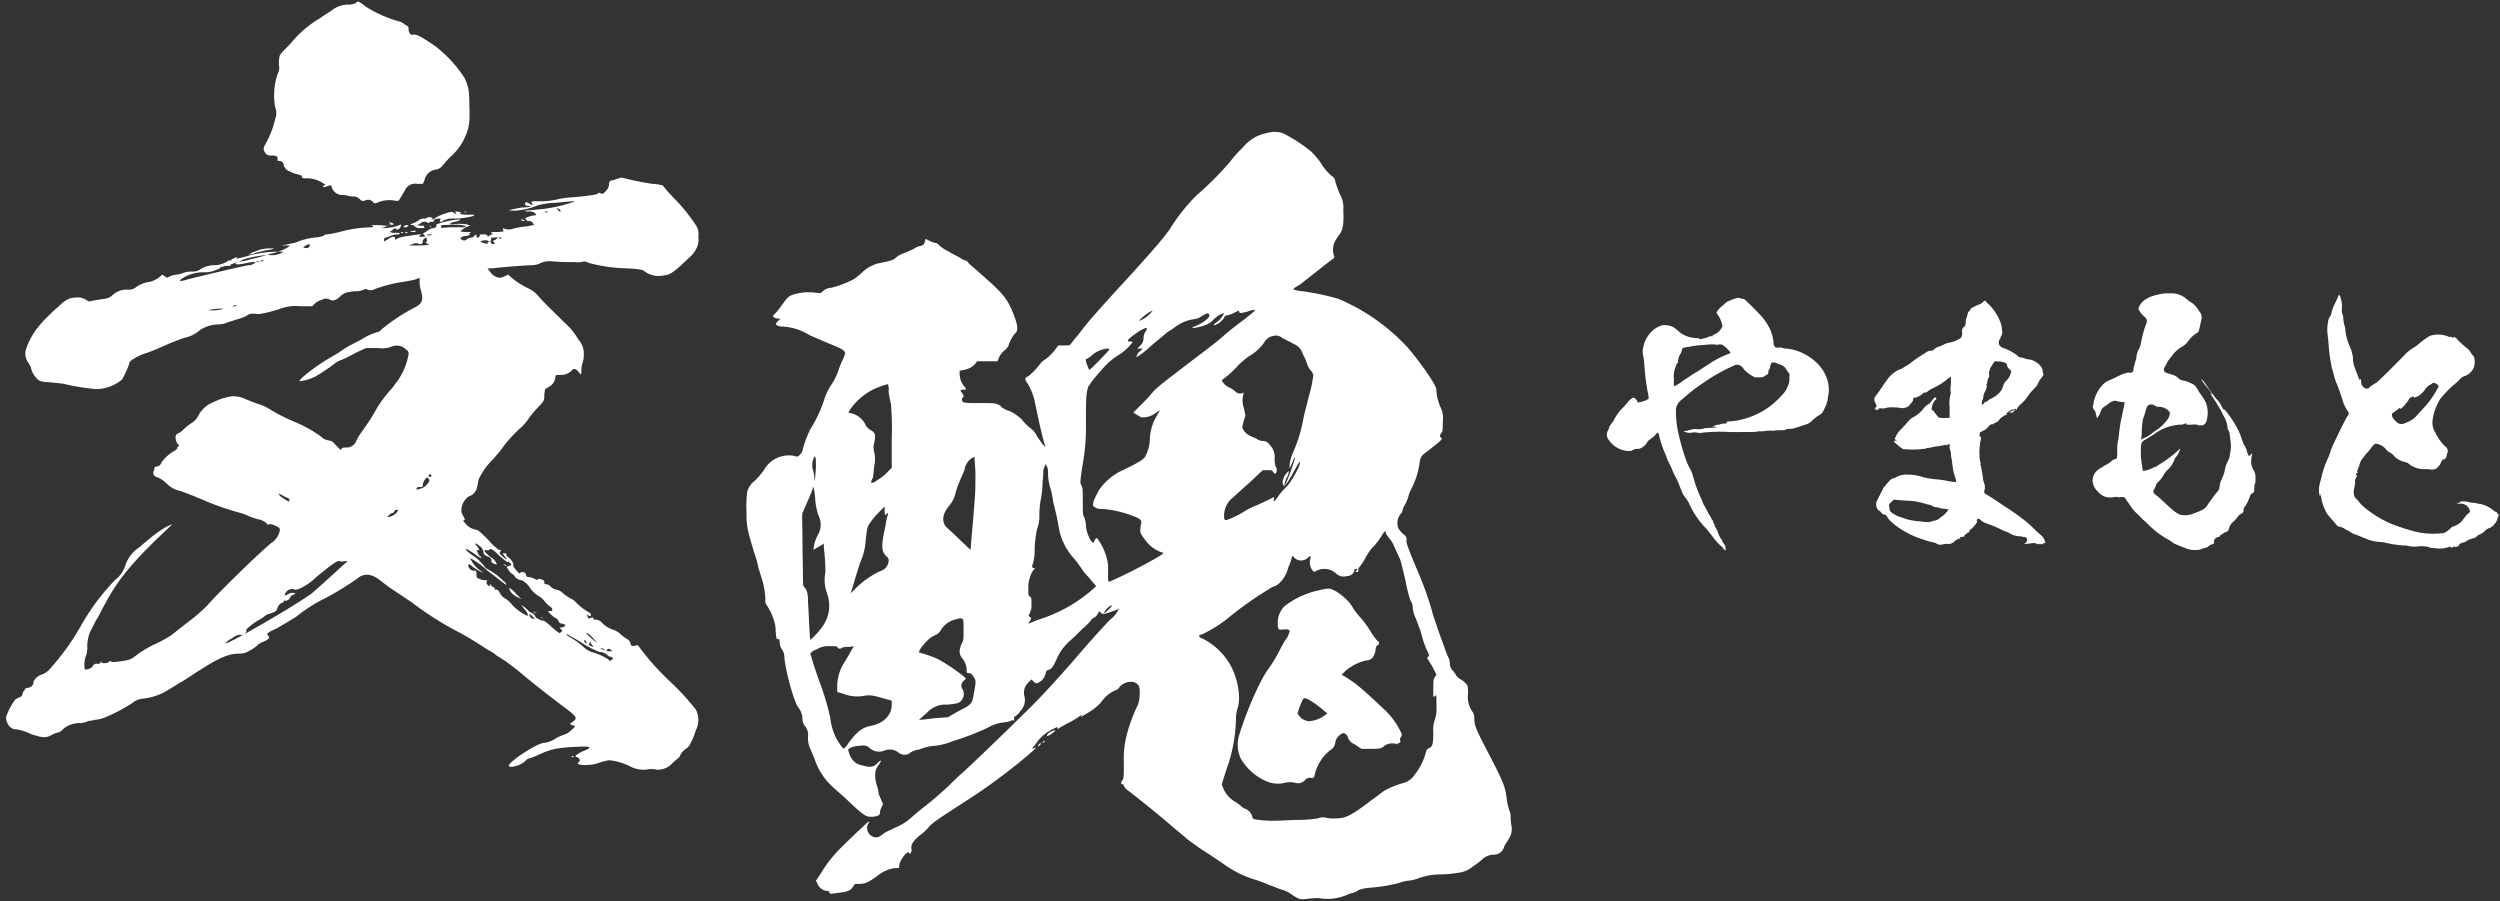 <svg id="文醜" xmlns="http://www.w3.org/2000/svg" width="380" height="137" viewBox="0 0 380 137">
  <rect x="0" y="0" width="380" height="137" fill="#333333" stroke="none"/>
  <defs>
    <style>
      .cls-1 {
        fill: #fff;
        fill-rule: evenodd;
      }
    </style>
  </defs>
  <g id="名前_のコピー_2" data-name="名前 のコピー 2">
    <path id="羽" class="cls-1" d="M192.542,20.229a6.092,6.092,0,0,0-3.6,2.16,18.444,18.444,0,0,0-2.04,2.28,48.933,48.933,0,0,1-5.04,5.04,28.066,28.066,0,0,0-4.08,5.16c-0.96,1.32-1.8,2.4-6.84,7.92-3,3.24-5.64,6.24-5.88,6.6-0.12.12-.839,1.08-1.319,1.68a13.16,13.16,0,0,0-.96,1.2c-0.12.24-.36,0.24-1.08,0.24h-0.84l-0.36.48a7.436,7.436,0,0,1-1.68,1.68,2.618,2.618,0,0,0-.6.48,10.825,10.825,0,0,1-1.92,2.04,0.816,0.816,0,0,0-.48.36,1.855,1.855,0,0,0,.36.72,9.163,9.163,0,0,1,1.2,3.24c0.24,1.2.96,4.56,1.32,5.76l0.24,0.72-0.48-.48c-0.24-.36-0.6-0.84-0.84-1.2a3.047,3.047,0,0,0-.96-1.2,6.845,6.845,0,0,1-1.32-1.32,6.6,6.6,0,0,0-1.92-1.32,3.358,3.358,0,0,1-1.2-.6,0.816,0.816,0,0,0-.48-0.36c-0.48-.24-0.84-0.24-2.76-0.24-2.28,0-2.76,0-2.76-.48,0-.12,0-0.36.12-0.36,0.24-.12.12-0.36-0.12-0.72-0.36-.36-0.24-0.48.24-0.48,0.24,0,.36,0,0.36-0.12a0.937,0.937,0,0,0-.36-0.48,3.233,3.233,0,0,1-.6-1.8v-0.48l0.6-.12a2.931,2.931,0,0,0,1.8-.96l0.24-.36h3.12l0.24-.6a2.887,2.887,0,0,1,.72-0.96,2.249,2.249,0,0,0,.72-0.84,5.044,5.044,0,0,1,.96-1.8c0.48-.36.48-1.08,0-2.4-0.96-2.64-1.56-3.48-4.56-6.12-1.32-1.2-2.52-2.16-2.52-2.28a0.828,0.828,0,0,0-.6-0.36,5.218,5.218,0,0,1-.84-0.48c-0.24-.12-0.96-0.48-1.56-0.84a5.789,5.789,0,0,1-1.44-.96,0.855,0.855,0,0,0-.72-0.36,4.356,4.356,0,0,1-.84-0.36l-0.48-.24-0.12.36a0.765,0.765,0,0,1-.719.72,2.088,2.088,0,0,0-.84.36c-0.36.24-1.08,0.48-1.56,0.72a3.443,3.443,0,0,0-1.32.72c-0.36.36-.84,0.48-2.64,0.84a5.458,5.458,0,0,0-2.52,1.44,10.493,10.493,0,0,1-1.2.96,14.686,14.686,0,0,1-3.48,1.32,1.927,1.927,0,0,0-1.32.6c-0.24.24-.36,0.24-1.2,0.12a7.857,7.857,0,0,0-3.36.36c-0.6.24-.72,0.36-1.68,1.68a11.221,11.221,0,0,1-1.2,1.44c-0.24.12,0.24,0.48,0.72,0.48h0.36l-0.36.36c-0.36.36-.36,0.48-0.24,0.6a1.4,1.4,0,0,0,.84.24,8.734,8.734,0,0,1,4.2,1.32c1.08,0.48,2.52,1.08,3.36,1.44,1.56,0.6,2.04.96,2.04,1.32a5.889,5.889,0,0,1-.48,1.2,13.457,13.457,0,0,0-.6,1.56,9.3,9.3,0,0,1-.96,1.92,8.974,8.974,0,0,0-1.08,2.16,20.385,20.385,0,0,1-2.16,4.68,14.966,14.966,0,0,0-1.2,3.24,1.53,1.53,0,0,1-.48.72,0.543,0.543,0,0,1-.72.12,4.334,4.334,0,0,0-4.68,2.16,13.062,13.062,0,0,1-1.319,1.56,3.116,3.116,0,0,0-1.2,1.68,16.29,16.29,0,0,0-.12,2.88c0,2.16,0,2.64,1.2,6.48a16.475,16.475,0,0,1,.6,2.16c0,0.12.24,0.72,0.36,1.2a12.574,12.574,0,0,1,.719,3.6,1.325,1.325,0,0,0,.12.84,8.288,8.288,0,0,1,1.08,2.16,5.171,5.171,0,0,1,.36,2.04c0.12,1.08.12,1.08,0.36,1.08s0.24,0,.24.48a1.935,1.935,0,0,0,.36,1.08,2.027,2.027,0,0,1,.36,1.2c0.12,1.8,1.44,6.839,2.16,7.679a2.948,2.948,0,0,1,.6,1.8,1.6,1.6,0,0,0,.36.96,2.036,2.036,0,0,1,.48,1.56,3.814,3.814,0,0,0,.24,1.68c0.24,0.48.48,1.2,0.72,1.68a9.961,9.961,0,0,0,2.76,4.32c0.48,0.48,1.68,1.44,2.52,2.28,2.16,2.04,2.52,2.28,3.36,2.28,1.08,0,1.44-.36,1.32-0.72a4.719,4.719,0,0,1,.24-0.72l0.24-.48-0.36-.84a3.533,3.533,0,0,1-.36-1.08,3.71,3.71,0,0,0-.24-0.96,5.326,5.326,0,0,1-.24-1.56,2.306,2.306,0,0,1,.48-1.44c0.6-.84.48-0.96-0.12-0.36s-1.08.72-2.28,0.36a2.423,2.423,0,0,1-1.92-1.56,4.719,4.719,0,0,1-.24-0.72c-0.12-.36.96-0.72,1.92-0.72a1.483,1.483,0,0,1,1.2.24,2.111,2.111,0,0,0,2.4.48,2.17,2.17,0,0,1,2.16.36,1.48,1.48,0,0,0,1.56.12,2.634,2.634,0,0,1,1.44-.6c0.12,0,.6-0.24,1.079-0.36a8.258,8.258,0,0,1,1.56-.24,10.918,10.918,0,0,0,2.64-.72,39.8,39.8,0,0,0,5.28-2.04,6.273,6.273,0,0,1,1.92-.72,11.616,11.616,0,0,0,1.44-.24c0.24-.12.36-0.24,0.48-0.12s0.12,0.12.12-.12,0-.48.12-0.48a2.525,2.525,0,0,0,.84-0.84,2.354,2.354,0,0,0,.6-2.28,2.127,2.127,0,0,1,.6-2.039l0.48-.48,0.24,0.24a1.254,1.254,0,0,0,.48.359,1.93,1.93,0,0,0,1.44-1.559,0.5,0.5,0,0,1,.48-0.48c0.48-.24.6-0.36,1.2-1.68a7.9,7.9,0,0,1,2.16-2.88c0.84-.72,1.68-1.68,2.039-1.92l0.84-.84a1.446,1.446,0,0,1,.6-0.6,1.446,1.446,0,0,0,.6-0.6c0.24-.48.24-0.48,0.48-0.12a0.9,0.9,0,0,0,.6.12c0.36-.12,1.8-0.6,2.04-0.72,0.12-.12,0-0.24.12-0.12a4.176,4.176,0,0,1-1.32,1.68c-0.84.84-3.24,3.48-5.279,5.88-2.4,2.76-4.8,5.4-6.6,7.2-3.6,3.6-9.24,9-10.56,10.2-0.6.48-1.56,1.44-2.16,2.04-1.32,1.2-2.4,2.16-3.48,3-0.479.36-1.2,0.96-1.919,1.56a8.415,8.415,0,0,1-2.52,1.68c-0.72.36-1.56,0.72-1.92,0.96a3.01,3.01,0,0,1-.96.6,1.425,1.425,0,0,1-1.44-2.04c0.12-.12.24-0.36,0.12-0.36s-2.88,2.64-4.08,3.839a19.29,19.29,0,0,0-3.24,4.08l-0.72,1.08,0.24,0.48a1.76,1.76,0,0,0,1.44,1.08c0.36,0,.36.12,0.36,0.24s0.12,0.24.72,0.12c2.16-.24,2.52-0.36,3-1.2,0.12-.24.24-0.24,0.96-0.24,0.84,0,1.44-.36,2.76-1.32a5.219,5.219,0,0,1,2.52-1.08h0.6l0.12-.72c0.36-.96,1.32-2.04,1.44-1.56,0,0.12.12,0.12,0.24,0a0.742,0.742,0,0,0,.12-0.6c-0.12-.719.24-1.2,1.2-2.039a7.829,7.829,0,0,0,1.439-1.32c0.48-.6,1.56-1.32,5.28-3.72a90.821,90.821,0,0,0,9.36-6.84c1.68-1.44,1.92-1.68,1.44-1.44-0.36.12-.48,0.12-0.24-0.12a9.737,9.737,0,0,0,.72-0.96,6.6,6.6,0,0,1,2.28-1.8c0.72-.36.72-0.36,0.72-0.12,0,0.12.12,0.12,0.36-.12,0.24-.12.84-0.48,1.32-0.72a15.3,15.3,0,0,0,1.44-.84c0.48-.36.84-0.48,0.48-0.12-0.12.12,0,.12,0.12,0s0.6-.36.959-0.6a7.929,7.929,0,0,0,2.04-1.68,4.688,4.688,0,0,1,2.04-1.68,1.24,1.24,0,0,0,.72-0.6,2.443,2.443,0,0,1,1.68-.719,1.476,1.476,0,0,1,1.2.6,3.764,3.764,0,0,1,.12,1.44,4.115,4.115,0,0,1-.48,1.92,24.171,24.171,0,0,0-1.56,4.44,14.66,14.66,0,0,0-.36,3.84c0,2.16,0,2.52-.24,2.76-0.24.36-.24,0.6,0.12,0.6,0.12,0,.12.12,0.12,0.24a2.525,2.525,0,0,0,.84.84c0.48,0.36,1.68,1.32,2.88,2.28s2.76,2.28,3.6,3,2.04,1.68,2.28,1.92c0.48,0.36,1.92,1.439,2.52,1.8,0.96,0.6,2.4,1.56,3.24,2.16a16.041,16.041,0,0,0,4.319,2.16,17.5,17.5,0,0,1,2.28.84c0.72,0.24,1.56.6,1.92,0.72a4.548,4.548,0,0,1,1.56.72c1.2,0.84,1.44.84,2.4,0.72a11.866,11.866,0,0,1,1.8-.12,7.36,7.36,0,0,0,3.6-.24c0.48-.12,1.08-0.48,1.32-0.48a2.715,2.715,0,0,0,1.08-.48,5.954,5.954,0,0,1,1.56-.36,25.2,25.2,0,0,0,4.56-.72,6.334,6.334,0,0,1,1.439-.36,5.954,5.954,0,0,0,1.56-.36,9.89,9.89,0,0,1,3.36-.6,16.543,16.543,0,0,0,2.64-.24,4.082,4.082,0,0,0,2.28-.96,10.211,10.211,0,0,0,1.56-1.2,2.6,2.6,0,0,1,1.68-.6,1.6,1.6,0,0,0,1.56-1.32c0.12-.239.48-0.719,0.6-0.959a2.782,2.782,0,0,0,.48-2.16,6.341,6.341,0,0,1-.12-1.44,2.261,2.261,0,0,0-.24-0.96,9.394,9.394,0,0,1-.36-1.68c-0.24-1.8-.36-2.28-3.12-7.56-1.56-3-1.8-3.6-1.8-4.56a1.792,1.792,0,0,0-.36-1.2,3.911,3.911,0,0,1-.6-2.64c0-1.08,0-1.2-.36-1.56a3.2,3.2,0,0,0-.72-0.6,1.764,1.764,0,0,1-.72-0.6,3.647,3.647,0,0,0-.6-0.84,1.6,1.6,0,0,1-.36-0.84,2.193,2.193,0,0,0-.24-1.08,13.458,13.458,0,0,1-.6-1.56c-0.12-.36-0.6-1.56-0.96-2.64s-0.84-2.4-.96-3a50.624,50.624,0,0,0-2.28-6.24c-1.439-3.48-1.559-3.84-1.559-4.32a0.882,0.882,0,0,0-.48-0.96,4.485,4.485,0,0,1-.72-0.84,2.162,2.162,0,0,1,.36-2.28,0.623,0.623,0,0,0,.24-0.48,2.541,2.541,0,0,1,.36-0.84,9.351,9.351,0,0,0,.479-1.08,5.85,5.85,0,0,1,.48-1.32,12.253,12.253,0,0,0,1.32-4.32,1.859,1.859,0,0,1,.84-1.2c0.48-.36,1.2-0.96,1.68-1.32,0.72-.6.96-0.84,0.72-0.96-0.24-.24-0.24-0.36,0-0.72,0.24-.24.24-0.48,0.24-1.68a3.892,3.892,0,0,0-.24-2.04,7.246,7.246,0,0,1-.72-2.64c0-.48-0.12-0.72-0.84-1.92a45.618,45.618,0,0,0-3.6-4.8,30.613,30.613,0,0,0-10.44-7.32,39.6,39.6,0,0,0-5.76-1.2,3.547,3.547,0,0,1-1.08-.24c-0.12-.12.36-0.36,0.96-0.72,2.28-1.8,4.56-3.6,4.92-3.84s0.36-.36.24-0.6a3.028,3.028,0,0,1,.12-2.04,11.069,11.069,0,0,1,.6-0.96c0.6-.72.84-1.56,0.72-3.84a4.32,4.32,0,0,0-.6-2.64c-0.24-.6-0.48-1.32-0.6-1.68a1.144,1.144,0,0,0-.6-0.96,7.926,7.926,0,0,1-1.68-2.04,13.082,13.082,0,0,0-1.32-1.56,21.315,21.315,0,0,0-4.44-2.88A4.042,4.042,0,0,0,192.542,20.229Zm-3.959,27.359a9.723,9.723,0,0,0,1.079-.24,2.775,2.775,0,0,1,1.08-.24c0.12,0.12-.6.6-1.439,1.32-0.84.6-2.4,1.8-3.48,2.76s-3.36,2.64-4.92,3.84c-4.56,3.48-5.16,3.96-5.76,4.68a24.712,24.712,0,0,1-1.8,1.92l-1.08,1.08,0.36,0.24c0.24,0.12.6,0.36,0.84,0.48a3.161,3.161,0,0,0,2.28-.72l0.6-.36-0.36.6a7.512,7.512,0,0,0-1.2,3.6,6.1,6.1,0,0,1-.72,2.88c-0.36.48-.96,0.84-3.12,1.92a8.739,8.739,0,0,0-3.96,3.24l-0.6,1.2a2.451,2.451,0,0,0-.24,1.08,1.518,1.518,0,0,0,1.32.48,16.47,16.47,0,0,1,4.44.96c1.32,0.48,1.68.72,1.56,1.2-0.24,1.32-.24,1.44.48,2.4a5.41,5.41,0,0,0,2.28,1.92,3.08,3.08,0,0,1,.6.24c0.12,0.24-6,3.48-8.16,4.32-0.24.12-.24,0-0.24-1.56a6.178,6.178,0,0,0-.36-2.52,7.912,7.912,0,0,0-1.32-2.52,0.513,0.513,0,0,0-.36.36c-0.12.24-.12,0.36-0.24,0.36a1.782,1.782,0,0,1-.6-0.84,5.15,5.15,0,0,1-.48-1.68,3.7,3.7,0,0,0-.24-1.32c-0.239-.36-0.239-0.72-0.239-2.4,0-1.8,0-2.16-.24-2.52a1.3,1.3,0,0,1-.12-0.6c0-.12.12-1.32,0.36-2.64a31.749,31.749,0,0,0,.479-6.12c0-3.72,0-4.44.36-5.64a18.763,18.763,0,0,1,1.92-2.4,10.7,10.7,0,0,1,2.52-2.28,7.881,7.881,0,0,0,2.28-2.04c0-.12-0.12-0.12-0.36-0.12s-0.36,0-.36-0.12c0-.36,2.64-2.16,2.88-1.92a0.776,0.776,0,0,1-.24.6,2.487,2.487,0,0,0-.24.72,1.655,1.655,0,0,1-.6,1.44l-0.36.36h0.84l-0.36.36a1.246,1.246,0,0,0-.6.96,13.392,13.392,0,0,0,2.28-1.8c1.2-.96,2.4-2.04,2.64-2.16s0.72-.48,1.08-0.72a6.049,6.049,0,0,1,2.52-1.08,2.682,2.682,0,0,0,1.2-.36c0.96-.6,1.2-0.72,1.32-0.36,0.12,0.24,0,.36-0.36.72a6.3,6.3,0,0,1-1.32.84c-0.48.24-.96,0.36-0.84,0.48a7.131,7.131,0,0,0,2.28-.6,3.647,3.647,0,0,0,.84-0.6,3.484,3.484,0,0,1,1.68-1.08,3.386,3.386,0,0,1-1.2,1.44c-0.48.36-.48,0.48-0.12,0.36a2.792,2.792,0,0,0,1.32-1.08,0.513,0.513,0,0,1,.36-0.36,3.533,3.533,0,0,0,1.08-.36c0.84-.36.72-0.48,0.84-0.24A0.258,0.258,0,0,0,188.583,47.588Zm-13.8.12a4.261,4.261,0,0,1-1.68,1.08,6.6,6.6,0,0,1,2.04-1.56C175.263,47.228,175.023,47.468,174.783,47.708Zm20.039,3.6c0.36,0.24,1.2.6,1.8,0.96a2.29,2.29,0,0,1,1.32,1.32c0.12,0.36.48,0.96,0.6,1.32a4.434,4.434,0,0,0,.6,1.32,1.825,1.825,0,0,1,.48.72,15.979,15.979,0,0,1-.6,3c-0.36,1.44-.84,3.24-0.96,3.96a21.134,21.134,0,0,1-1.44,4.68,6.94,6.94,0,0,0-.6,2.04v0.6l0.36-.84c0.24-.48.36-0.96,0.48-0.84a29.328,29.328,0,0,1-1.32,3.72c-0.36.84-.48,0.6,0-0.6a2,2,0,0,0,.36-1.08,2.549,2.549,0,0,0-.84,1.2,1.231,1.231,0,0,0,0,.96c0.12,0.24.36,0.12,1.32-1.56,0.6-1.08,1.08-2.04,1.2-1.92,0.24,0.24-1.44,3.24-2.04,3.72a12.013,12.013,0,0,0-1.08,1.2c-0.72,1.08-.96,1.2-0.84.72,0-.24.12-0.36,0-0.36a6.688,6.688,0,0,1-.96.48c-0.48.24-1.2,0.6-1.8,0.84a10.835,10.835,0,0,0-1.679.84,12.23,12.23,0,0,1-1.8.96c-1.32.6-1.32,0.48-1.32-.36a3.528,3.528,0,0,1,1.44-2.76c0.24-.24,1.44-1.32,2.519-2.28l1.92-1.8h0.6c0.6,0,.84,0,0.96.24,0.24,0.36.36,0.36,0.48,0.12a0.906,0.906,0,0,0-.12-0.96,6.631,6.631,0,0,1-.12-1.08,2.736,2.736,0,0,0-.84-2.28,1.091,1.091,0,0,0-.96-0.48,1.6,1.6,0,0,1-.96-0.36c-0.24-.12-0.6-0.24-0.84-0.36a2.375,2.375,0,0,1-1.319-1.32,9.773,9.773,0,0,1,.24-1.08l0.24-.72-0.24-1.2a3.236,3.236,0,0,1-.12-1.8c0-.36.24-0.6,0-0.48a0.975,0.975,0,0,1-1.2-.24,4.21,4.21,0,0,0-.96-0.6,2.22,2.22,0,0,1-1.08-1.08,14.433,14.433,0,0,0,2.52-2.28,18.083,18.083,0,0,1,1.559-1.32,7.277,7.277,0,0,0,2.4-2.16,1.931,1.931,0,0,1,1.32-.96A1.468,1.468,0,0,1,194.822,51.308Zm-26.279,1.92c-0.48.6-2.16,2.28-2.52,2.64l-0.48.36-0.24-.6c-0.24-.6-0.36-1.08-0.12-1.08a3.452,3.452,0,0,0,.72-0.48,4.221,4.221,0,0,1,2.28-1.08C168.663,52.988,168.663,52.988,168.543,53.228Zm-33.478,6.24a13.252,13.252,0,0,0,.36,1.92,43.141,43.141,0,0,1,.12,5.28v4.44l-0.72.72a6.8,6.8,0,0,1-1.56,1.2,1.126,1.126,0,0,1-.84.36,1.185,1.185,0,0,1,.24-0.72c0.12-.36.12-1.2,0.24-1.92a4.888,4.888,0,0,0,0-1.92,3.7,3.7,0,0,1-.12-1.08c0.36-1.56.36-1.92-.48-2.4a2.068,2.068,0,0,1-.72-0.72,3.222,3.222,0,0,0-2.16-1.8l-0.48-.12,0.36-.6a9.771,9.771,0,0,1,3.36-2.88,13.738,13.738,0,0,1,2.28-.84A1.826,1.826,0,0,1,135.065,59.467Zm-11.04,11.279c0,0.72-.12,1.56-0.12,1.92l-0.12.48v-0.48a5.1,5.1,0,0,0-.24-1.32,2.637,2.637,0,0,1,.12-1.68Q124.025,68.767,124.025,70.747Zm24.239,1.44c0,1.08,0,2.76-.12,3.84-0.12,2.04-.6,6.96-0.6,7.44,0,0.24-.24-0.12-1.8-1.56-0.96-.96-1.92-1.8-2.04-1.92-0.6-.96-0.36-1.92.48-3a4.709,4.709,0,0,0,.96-1.68,15.2,15.2,0,0,1,.72-2.16c0.24-.6.6-1.32,0.72-1.68a2.732,2.732,0,0,1,1.08-1.8l0.48-.24v0.48C148.144,70.147,148.264,71.107,148.264,72.187Zm11.04,0a8.1,8.1,0,0,0,.36,2.04c0.24,0.72.36,1.8,0.48,2.28s0.48,1.92.72,3.24a9.356,9.356,0,0,0,2.4,5.16,20.842,20.842,0,0,1,1.32,1.8c0.239,0.36.959,1.08,1.319,1.56l0.72,0.84-0.96.84a22.8,22.8,0,0,1-7.679,4.2c-0.72.24-1.44,0.6-1.56,0.6-0.12.12-.12,0,0.12-0.36s0.24-.48,0-0.6c-0.24-.24-0.24-0.24,0-0.6a2.8,2.8,0,0,0,.24-1.32c0-.84,0-1.08-0.24-1.2s-0.24-.24-0.24-1.32a4.968,4.968,0,0,1,.72-2.64c0.24-.24.36-0.36,0.12-0.36s-0.36-.24-0.12-0.72a7.884,7.884,0,0,0,.24-2.28,19.379,19.379,0,0,1,.36-2.88,5.64,5.64,0,0,0,.36-2.28,13.493,13.493,0,0,1,.24-2.4,13.787,13.787,0,0,0,.24-2.52,13.737,13.737,0,0,0,.12-1.8,2.027,2.027,0,0,1,.24-0.6l0.12-.36,0.24,0.48A3.7,3.7,0,0,1,159.3,72.187Zm-35.4,3.6a10.418,10.418,0,0,0,.48,2.52,3.057,3.057,0,0,1,0,2.88,5.718,5.718,0,0,0-.72,2.16v0.24l0.36-.24c0.24-.12.6-0.36,0.84-0.48l0.36-.24v0.6a33.961,33.961,0,0,1,.24,3.72,6.07,6.07,0,0,0,.24,3.24,5.389,5.389,0,0,1-.6,4.92,13.17,13.17,0,0,1-1.92,2.16c-0.12-.12-0.24-3.96-0.36-5.64,0-1.68-.24-2.04-0.6-2.4-0.24-.24-0.12-0.48-0.24-5.52,0-3.36-.12-5.52,0-5.76s0.48-1.08.84-1.92a16.944,16.944,0,0,0,.72-1.8c0-.12,0-0.24.12-0.12A8.516,8.516,0,0,1,123.905,75.787Zm10.8,2.4c0.36-.36.36-0.24,0.12,0.48-0.12.36-.24,1.44-0.48,2.4-0.36,2.04-.36,2.64.36,3.48a0.746,0.746,0,0,1,.36.84,1.779,1.779,0,0,1-1.32,1.44,13.85,13.85,0,0,0-3.48,2.4l-0.96.96,0.48-1.56c0.24-.84.84-2.76,0.96-3.12a9.263,9.263,0,0,0,.84-3.48c0.24-1.92.24-1.92,0.72-2.64a13.074,13.074,0,0,1,1.32-1.56l0.84-.84v0.72C134.465,78.307,134.585,78.307,134.705,78.187Zm75.957,2.88a3.452,3.452,0,0,0,.48.72,4.15,4.15,0,0,1,.84,1.44c0.24,0.48.6,1.32,0.84,1.8,0.12,0.36.48,1.8,0.84,3.36a21.752,21.752,0,0,0,.719,2.88,1.936,1.936,0,0,1,.36,1.08,4.519,4.519,0,0,0,.48,1.68c0.24,0.72.72,1.8,0.84,2.4a15.2,15.2,0,0,0,.72,2.16c0.48,0.96.48,1.08,0.36,1.2-0.24.12-.24,0.24,0,0.6,0.12,0.24.48,0.72,0.72,1.2l0.48,0.96-0.24.36c-0.24.36-.24,0.6-0.24,2.279,0,0.84,0,.84.24,0.6s0.24-.12.24,1.56a5.419,5.419,0,0,1-.24,2.04,4.606,4.606,0,0,0-.24,1.92c0,1.8-.12,2.16-0.6,2.4a0.647,0.647,0,0,0-.48.48,9.29,9.29,0,0,1-1.68,3.48,3.083,3.083,0,0,1-1.679,1.32,13.064,13.064,0,0,0-3,1.2c-0.36.24-1.08,0.84-1.8,1.32-3.12,2.4-4.08,2.88-5.4,2.88a5.483,5.483,0,0,1-1.8-.12,1.909,1.909,0,0,0-1.08.12,18.891,18.891,0,0,1-3,.24c-1.08,0-2.64.12-3.48,0.12a15.342,15.342,0,0,1-2.52-.12c-0.96-.12-0.96-0.24-0.96-0.36a1.783,1.783,0,0,0-1.079-1.32,1.845,1.845,0,0,1-.72-0.48,8.181,8.181,0,0,0-.84-0.6,4.154,4.154,0,0,1-1.8-2.04l-0.24-.6,0.72-2.28a23.418,23.418,0,0,0,1.44-7.68,5.326,5.326,0,0,1,.24-1.56c0.6-1.8,0-5.039-1.44-7.2a10.061,10.061,0,0,0-3.96-3.48,0.816,0.816,0,0,1-.48-0.36,0.838,0.838,0,0,1,.48-0.24,20.709,20.709,0,0,0,3.72-2.28,53.672,53.672,0,0,1,6.6-4.68,1.855,1.855,0,0,1,.72-0.36,2.149,2.149,0,0,0,.84-0.6,4.433,4.433,0,0,0,1.2-2.16,9.738,9.738,0,0,0,.6-1.68c0-.24.24-0.12,0.36,0.12a1.48,1.48,0,0,0,2.04,0,1.726,1.726,0,0,1,.36-0.24c0.12,0,.12.24,0,0.48a2.082,2.082,0,0,0,.36,1.68l0.24,0.24,0.48-.24a2.617,2.617,0,0,1,2.88.48,1.661,1.661,0,0,0,1.68.36,1.066,1.066,0,0,0,1.08-.84,0.258,0.258,0,0,1,.24-0.24q0.36,0,0,.36c-0.12.12-.12,0.12,0.12,0.12s0.24,0,.24-0.24a0.776,0.776,0,0,1,.24-0.6,8.42,8.42,0,0,0,.72-1.08,9.659,9.659,0,0,1,1.08-1.68,9.46,9.46,0,0,0,1.44-1.8C210.422,80.706,210.662,80.586,210.662,81.066ZM168.9,92.226a2.7,2.7,0,0,1-.6.6c-0.36.36-.48,0.48-0.48,0.36a1.825,1.825,0,0,1,.48-0.72C168.783,91.986,169.143,91.866,168.9,92.226Zm-22.439,3.36c0,1.56,0,1.68-.24,2.16a3.522,3.522,0,0,0-.36,1.2,1.677,1.677,0,0,0,.36,1.08,2.882,2.882,0,0,1,.72,1.8c0,0.36,0,.48.24,0.48a0.75,0.75,0,0,1,.72.48c0.48,0.6.48,0.72,0.12,2.639-0.24,1.56-.36,1.68-2.28,2.64l-1.68.96-1.8.12c-0.96.12-1.92,0.24-2.159,0.24s-0.48.12-.36,0a12.723,12.723,0,0,1,1.079-.96,3.772,3.772,0,0,1,3.12-1.32c1.44-.12,1.92-0.24,2.16-0.6a1.5,1.5,0,0,0,.24-1.68,0.949,0.949,0,0,1,.12-1.319l0.36-.36-0.36-.36a28.255,28.255,0,0,0-3.96-2.64,22.312,22.312,0,0,0-2.759-.96c-0.24-.12.48-1.08,1.2-1.8a3.657,3.657,0,0,1,1.2-.84,1.688,1.688,0,0,0,.84-0.72,3.516,3.516,0,0,1,2.28-1.68C146.464,93.786,146.464,93.906,146.464,95.586Zm-19.2,2.76a0.452,0.452,0,0,0,.72.12,1.807,1.807,0,0,1,.96-0.12l0.84-.12-0.36.6c-0.12.24-.6,1.08-0.96,1.68a6.774,6.774,0,0,0-1.2,3.6v1.08l0.84,0.24a5.86,5.86,0,0,0,3.12.36,3.954,3.954,0,0,1,1.68,0c0.6,0.12,1.32.36,1.8,0.48l0.84,0.24v0.6c0,1.68-1.32,2.88-3.24,3.24-1.2.24-2.04,0.84-3.36,2.64a2.775,2.775,0,0,1-.72.84,8.514,8.514,0,0,1-1.32-2.04,10.378,10.378,0,0,1-.72-2.76,37.211,37.211,0,0,0-1.44-4.92c-0.36-.959-0.84-2.4-1.08-3.119-0.24-.84-0.48-1.56-0.48-1.68a1.88,1.88,0,0,1,.96-0.6,3.216,3.216,0,0,1,2.04-.48C127.025,98.226,127.265,98.226,127.265,98.346Zm73.317-8.64a12.658,12.658,0,0,0-5.28,2.4,3.451,3.451,0,0,0-1.08,2.4c0,1.08,0,1.2.6,1.2,0.96-.12,1.2,0,1.2.24a3.222,3.222,0,0,1-.72,1.44c-0.12.24-.48,0.84-0.72,1.32a21.91,21.91,0,0,1-1.8,3c-1.2,1.56-3.36,6.479-4.439,10.079a5,5,0,0,0,.24,3.48,8.233,8.233,0,0,0,4.2,3.6,4.325,4.325,0,0,0,2.52.12,3.425,3.425,0,0,1,1.56,0,1.428,1.428,0,0,0,1.56-.48,0.933,0.933,0,0,1,.96-0.24c0.24,0,.36,0,0.48-0.6a6.7,6.7,0,0,1,2.28-3.6,1.609,1.609,0,0,0,.84-1.32,1.911,1.911,0,0,1,1.2-1.32,0.892,0.892,0,0,1,.72.72,1.639,1.639,0,0,0,.96.96l1.08,0.72h1.56c1.32,0,1.56-.12,1.8-0.36a2.074,2.074,0,0,1,2.28-.24c-0.24-.12-0.24-0.24,0-0.24,0.24-.12.36-0.24,0.24-0.48a0.579,0.579,0,0,1,.12-0.48,0.721,0.721,0,0,0,.12-0.48,12.093,12.093,0,0,0-2.4-3.48c-3.72-3.48-4.44-4.08-5.76-4.919l-0.96-.6,0.6-.6a7.634,7.634,0,0,1,3.12-1.56,1.22,1.22,0,0,0,1.2-.84,2.225,2.225,0,0,0,.24-0.84,0.705,0.705,0,0,1,.24-0.6,0.375,0.375,0,0,0,0-.72,9.488,9.488,0,0,1-.96-1.32,14.154,14.154,0,0,0-1.56-2.16,10.959,10.959,0,0,1-1.2-1.56c-0.72-1.32-2.76-2.88-3.72-2.88A7.835,7.835,0,0,0,200.582,89.706Zm-1.56,16.679a15.641,15.641,0,0,1,2.4,1.8l0.36,0.24-0.48.36a4.855,4.855,0,0,1-2.28.84,2.051,2.051,0,0,1-1.56-.84l-0.24-.36,0.24-.72a12.45,12.45,0,0,1,.48-1.2C198.182,106.025,198.3,106.025,199.022,106.385Zm-39.238,4.8c-0.48.24-.72,0.6-0.6,0.72a3.131,3.131,0,0,0,1.2-.84C160.5,110.945,160.384,110.945,159.784,111.185Zm-1.32,1.68c-0.12.12-.12,0.12,0.12,0s0.36-.24.12-0.24A0.454,0.454,0,0,0,158.464,112.865Zm-0.6.36c-0.12.24-.12,0.36,0.12,0.12s0.36-.36.12-0.36A0.454,0.454,0,0,0,157.864,113.225Z"/>
    <path id="文" class="cls-1" d="M54.063,0.469a2.8,2.8,0,0,1-1.32.24,3.963,3.963,0,0,0-2.28.84c-0.12.12-.96,0.6-1.8,1.2a16.8,16.8,0,0,0-3.96,3.24c-0.48.6-1.2,1.32-1.44,1.56a4.483,4.483,0,0,0-.72.84,4.124,4.124,0,0,0-.12,1.68,1.776,1.776,0,0,1-.24,1.2,10.41,10.41,0,0,0-.36,5.04,2.335,2.335,0,0,1,0,1.8,14.059,14.059,0,0,1-1.44,3.72c-0.36.72-.36,0.72-0.24,1.08a1.028,1.028,0,0,0,1.2.72c0.72,0,.96.24,0.84,0.6,0,0.24,0,.24.24,0.24a0.68,0.68,0,0,1,.72.72,1.392,1.392,0,0,0,.84.84,4.487,4.487,0,0,0,1.32.48c0.48,0.12.6,0.24,0.6,0.36,0,0.24.12,0.24,0.96,0.24a4.465,4.465,0,0,1,2.4.84c0.24,0.12.24,0.12,0,.24-0.36.24-.12,0.36,0.48,0.12a1.3,1.3,0,0,1,.6-0.12c0.12,0,0,.12.12,0.36a1.679,1.679,0,0,0,1.32,1.08,3.7,3.7,0,0,1,1.08.12,3.7,3.7,0,0,0,1.08.12,1.856,1.856,0,0,1,.72.36,0.633,0.633,0,0,0,.84.24,1,1,0,0,1,1.2.24,0.418,0.418,0,0,0,.6.12,4.48,4.48,0,0,1,2.52-.36c0.72,0.12.72,0.12,0.96-.24,0.12-.24.48-0.84,0.72-1.2a1.71,1.71,0,0,1,1.92-1.08h0.84l0.24-.48a2.039,2.039,0,0,1,1.68-1.68,1.636,1.636,0,0,0,1.08-.6,14.561,14.561,0,0,1,1.56-1.68,8.706,8.706,0,0,0,1.68-2.28c0.72-1.56.96-2.28,0.84-5.04,0-2.4-.12-3-0.72-4.32a19.166,19.166,0,0,0-4.56-4.92c-1.56-1.08-2.76-1.8-3.12-1.68h-0.48a1.181,1.181,0,0,1-.36-0.96c0-.24-0.12-0.36-0.6-0.6a1.819,1.819,0,0,0-.96-0.48A19.5,19.5,0,0,1,55.5.949a3.628,3.628,0,0,0-1.08-.72A0.636,0.636,0,0,0,54.063.469Zm39.6,26.759a4.891,4.891,0,0,1-.84.24,0.56,0.56,0,0,0-.24.6,1.711,1.711,0,0,1-.48.96c-0.48.48-.48,0.48-0.84,0.36q-0.36-.18-0.36,0c0.12,0.12-1.08.36-3.84,0.6a12.632,12.632,0,0,0-2.52.36,11.044,11.044,0,0,1-2.28.24c-1.44,0-1.56,0-1.44.24,0.24,0.36.12,0.48-.36,0.12-0.36-.24-0.6-0.24-0.6-0.12-0.12.24-.12,0.36,0.36,0.48,0.24,0,.48,0,0.36.12a9.561,9.561,0,0,1-1.32.12c-0.72.12-1.68,0.36-1.8,0.36s-0.12.12,0.72,0.12a10.585,10.585,0,0,0,3.6-.84,13,13,0,0,1,2.64-.36c1.2-.12,2.4-0.24,2.64-0.24,0.72-.12.12,0.12-1.08,0.48a23.015,23.015,0,0,1-3.6.72c-1.44.12-2.52,0.24-2.64,0.24a0.919,0.919,0,0,0,.6.12,1.3,1.3,0,0,1,.96.24c0.24,0.24.24,0.36-.12,0.36a3.769,3.769,0,0,0-1.44.48c0.12,0,.24,0,0.24.12-0.12.12,0.12,0.24,0.48,0.24a0.91,0.91,0,0,1,.48.24l0.24,0.36-0.6.12c-0.36.12-1.08,0.12-1.56,0.24a4.943,4.943,0,0,0-1.08.24,2.034,2.034,0,0,1-1.2,0c-0.36-.12-0.36-0.12-0.24.24,0.12,0.24,0,.12-0.72.24h-0.96c-0.12-.12-0.12,0-0.12.12s0,0.12.12,0.12,0.12,0.12,0,.12a0.91,0.91,0,0,0-.48.24c-0.24.12-.24,0.12-0.24,0s-0.12-.24-0.6-0.24-0.6,0-.6.24c-0.12.36-.36,0.36-0.48,0,0-.24,0-0.24-0.24-0.12a0.745,0.745,0,0,1-.48.36,1.286,1.286,0,0,0-.72.24,0.543,0.543,0,0,1-.72.12,0.337,0.337,0,0,1-.24-0.36,1.659,1.659,0,0,1,.84-0.24c0.48-.12.72-0.24,0.6-0.24-0.24,0-.24-0.12,0-0.24s0.12-.12-0.6-0.12c-0.84,0-.96-0.12-0.72-0.24a2.856,2.856,0,0,1,1.32-.72,1.925,1.925,0,0,0-.84-0.24,7.773,7.773,0,0,0-1.68,0,0.831,0.831,0,0,1-.6,0,1.325,1.325,0,0,1,.84-0.36c0.48-.12.84-0.24,0.72-0.36a12.642,12.642,0,0,0-3.12.6c-0.36.12-.6,0.24-0.48,0.24s0,0.12,0,.24a0.469,0.469,0,0,1-.48.24,2.363,2.363,0,0,0-.96.48l-0.6.36,0.24,0.24c0.12,0.12.12,0.24,0,.24H63.9c-0.24,0-.24-0.12,0-0.24s0.12-.12-0.24-0.12c-2.64.36-3.12,0.48-3.36,0.72-0.24.12-.24,0.12-0.24-0.12,0-.36-0.36-0.36-1.08.12l-0.6.36v-0.24a0.3,0.3,0,0,1,.24-0.36,2.49,2.49,0,0,0,.72-0.24,2.824,2.824,0,0,1,.96-0.24,0.579,0.579,0,0,0,.48-0.12c0-.12-0.24-0.12-0.72-0.12a1.1,1.1,0,0,1-.72-0.12c0-.12-0.12-0.12,0-0.12a0.636,0.636,0,0,0,.36-0.24c0.24-.24.36-0.24,0.48-0.12,0.24,0.24.6,0,.72-0.36,0.12-.24.12-0.36-0.12-0.24a7.008,7.008,0,0,1-2.16.48H57.9l0.48-.12,0.6-.24H58.5c-0.6-.12-2.4-0.12-2.04,0,0.12,0,.24,0,0.24.12s-0.12.12-.24,0.12a19.821,19.821,0,0,0-4.44.6,15.6,15.6,0,0,1-2.28.48,0.705,0.705,0,0,0-.6.24,5.011,5.011,0,0,1-1.32.24,9.411,9.411,0,0,0-2.76.72c-0.36.12-1.08,0.24-1.56,0.36l-0.72.12h0.6c0.6,0,.72,0,0.6.12a5.277,5.277,0,0,1-1.44.72c-0.24.12-.24,0.12,0.12,0.12h0.48l-0.48.24a3.146,3.146,0,0,1-1.8.24c-0.24,0-.12-0.12.6-0.24l0.84-.24h-0.72a17,17,0,0,0-4.2.72c-1.44.36-1.56,0.36-1.44,0.24s0.24-.24,0-0.12c-0.12,0-.24.12-0.36,0.12s-0.12,0,0,.12,0,0-.12,0c-0.24,0-.36,0-0.24.12s-0.12.12-.36,0.12h-0.12a2.676,2.676,0,0,1-.6.36,3.615,3.615,0,0,1-1.44.36,4.055,4.055,0,0,0-2.4.72,1.973,1.973,0,0,1-1.2.24,4.314,4.314,0,0,0-1.32.24,3.71,3.71,0,0,1-.96.24,3.71,3.71,0,0,0-.96.24l-0.48.24-0.72-.48-0.72.6a5.918,5.918,0,0,1-1.08.48,4.652,4.652,0,0,0-2.04.72,1.8,1.8,0,0,1-1.32.48,3.128,3.128,0,0,0-2.4.84c-0.6.48-.6,0.48-2.4,0.72l-1.2.24-0.6-.36a1.973,1.973,0,0,0-1.2-.24c-1.08,0-1.68.24-2.88,1.44-0.6.48-1.44,1.32-1.92,1.8a17.917,17.917,0,0,0-1.44,1.68,10.7,10.7,0,0,0-1.56,3.12,2.365,2.365,0,0,0,.36,1.8,3.517,3.517,0,0,1,.48.96,3.215,3.215,0,0,0,1.2,1.8,2.4,2.4,0,0,0,1.08.24c1.56,0.12,2.4.24,2.52,0.24a33.1,33.1,0,0,0,5.16.84,6.483,6.483,0,0,0,3.84-1.44,15.617,15.617,0,0,0,.72-1.44,9.832,9.832,0,0,0,.48-1.32,7.687,7.687,0,0,1,2.64-1.32c0.36-.12,1.8-0.72,2.88-1.2s2.4-.96,2.76-1.08a5.056,5.056,0,0,0,2.4-1.2,5.34,5.34,0,0,1,2.76-.84,3.694,3.694,0,0,0,1.56-.36c0.48-.12,1.08-0.36,1.56-0.48a6.162,6.162,0,0,0,1.2-.48c0.48-.36.72-0.36,1.8-0.24a18.42,18.42,0,0,0,3.36-.84,6.763,6.763,0,0,1,3-.36h1.8l0.36-.36a2.32,2.32,0,0,1,1.08-.6,1.213,1.213,0,0,1,1.08-.12c0.6,0.36,1.08.24,1.8-.48a2.257,2.257,0,0,1,1.32-.6,4.97,4.97,0,0,1,1.2-.12,2.824,2.824,0,0,0,.96-0.24c0.36-.12.48-0.12,0.6,0a1.42,1.42,0,0,0,1.2-.12,20.656,20.656,0,0,1,4.32-1.08c0.6-.12,1.44-0.24,1.8-0.36l0.6-.24v0.72a5.1,5.1,0,0,0,.24,1.32c0.36,1.44.12,1.92-1.08,2.52a28.266,28.266,0,0,0-5.04,3.36,0.454,0.454,0,0,1-.24.24,9.692,9.692,0,0,0-2.52,1.08c-0.36.24-1.08,0.6-1.56,0.84a14.3,14.3,0,0,0-1.8,1.08c-0.48.36-1.2,0.72-1.56,0.96-1.92,1.08-4.92,3.36-4.68,3.6a7.013,7.013,0,0,0,2.4-.72,29.984,29.984,0,0,0,2.88-1.92,3.146,3.146,0,0,1,1.08-.6,17.518,17.518,0,0,0,2.16-1.08l1.56-.72h1.92a4.071,4.071,0,0,0,2.04-.24,1.975,1.975,0,0,1,2.16.48,0.644,0.644,0,0,1,.36.72,9.94,9.94,0,0,1-1.8,4.2c-0.24.24-.48,0.72-0.84,1.08a19.962,19.962,0,0,0-2.16,2.88,32.4,32.4,0,0,1-2.4,3.72,10.553,10.553,0,0,0-.72,1.2,1.591,1.591,0,0,1-1.56,1.08c-0.48,0-.6,0-0.72.24-0.12.12-.24,0.12-0.36-0.12l-0.72-.72a1.226,1.226,0,0,0-.84-0.48,2.094,2.094,0,0,1-1.2-.6,19.852,19.852,0,0,0-3.84-2.16,28.235,28.235,0,0,1-3.84-1.92,6.345,6.345,0,0,0-1.8-.84c-0.72-.24-1.56-0.6-2.16-0.84a4.18,4.18,0,0,0-1.8-.36,8.993,8.993,0,0,0-2.76.84,4.45,4.45,0,0,0-2.4,2.04,2.676,2.676,0,0,1-1.08,1.2,8.407,8.407,0,0,0-1.2.96,2.149,2.149,0,0,1-.84.6,0.628,0.628,0,0,0-.36.72,1.448,1.448,0,0,0,.36.96c0.12,0,.12,0,0.12.12s0,0.24-.12.24-0.12.12-.12,0.24a1.3,1.3,0,0,1-.6.48,6.022,6.022,0,0,0-1.8,1.68,0.823,0.823,0,0,1-.72.6,0.405,0.405,0,0,0-.36.24,0.721,0.721,0,0,1-.12.48,0.667,0.667,0,0,0,.36.84,4.261,4.261,0,0,1,1.68,1.08,4.109,4.109,0,0,0,2.04,1.08c0.72,0.24,1.56.6,1.92,0.72s0.72,0.36.84,0.36,0.84,0.36,1.44.6a41.1,41.1,0,0,0,4.56,1.56,9.4,9.4,0,0,1,1.68.6,10.08,10.08,0,0,0,1.44.48,2.261,2.261,0,0,1,1.08.48c0.36,0.36.36,0.36,0.6,0.24a1.719,1.719,0,0,1,.84.24c0.6,0.24.72,0.36,0.72,0.72a2.983,2.983,0,0,1-1.32,1.92c-2.04,1.68-8.28,7.8-9.6,9.36a24.614,24.614,0,0,1-2.88,2.52c-1.08.84-2.28,1.8-2.76,2.16a17.418,17.418,0,0,1-2.16,1.2,16.5,16.5,0,0,0-3.24,1.92,3.015,3.015,0,0,1-1.68.72c-1.56.24-1.8,0.24-2.04,0.12-0.12-.12-0.24-0.12-0.24,0a0.705,0.705,0,0,1-.6.24,0.742,0.742,0,0,1-.6-0.12c-0.12-.24-0.12-0.12-0.12,0s-0.12.24-.48,0.24a0.583,0.583,0,0,0-.72.36,1.321,1.321,0,0,1-1.2.48,3.676,3.676,0,0,1,.12-1.92,3.813,3.813,0,0,0,.24-1.68,6.6,6.6,0,0,1,.36-1.92l0.96-1.92c0.36-.48.84-1.56,1.32-2.4,1.8-3.36,3.6-5.76,7.92-9.96l2.4-2.28-0.84.36a17.242,17.242,0,0,0-3,2.16c-0.36.24-.96,0.84-1.32,1.08a5.257,5.257,0,0,0-2.04,2.76,4.2,4.2,0,0,1-1.44,2.04,34.139,34.139,0,0,0-5.16,6.84,36.326,36.326,0,0,1-4.8,6.72,2.949,2.949,0,0,1-1.08.84,2.319,2.319,0,0,0-1.44,1.08,0.88,0.88,0,0,1-.72.96c-0.24.12-.72,0.12-0.6,0.24s0,0.12-.12.24a0.91,0.91,0,0,0-.24.48,0.5,0.5,0,0,1-.36.48,4,4,0,0,0-.72.36,9.388,9.388,0,0,0-1.32,2.4,1.376,1.376,0,0,0,.12,1.2,1.447,1.447,0,0,0,1.44.96,8.825,8.825,0,0,1,2.16.72c1.8,0.6,2.28.6,3.12,0.12a3.136,3.136,0,0,1,.96-0.36,1.837,1.837,0,0,0,.84-0.6,3.96,3.96,0,0,1,2.52-.84,2.866,2.866,0,0,0,1.08-.24c0.24-.12.72-0.12,1.08-0.24a5.954,5.954,0,0,0,1.56-.36,24.574,24.574,0,0,0,4.32-2.279,2.671,2.671,0,0,1,1.56-.6,9.132,9.132,0,0,0,3.6-1.2c0.36-.24,1.2-0.72,1.92-1.2,0.36-.12,2.28-1.44,3.24-2.04,2.64-1.68,4.2-2.4,5.76-2.4a2.755,2.755,0,0,0,1.68-.48,5.393,5.393,0,0,0,1.08-.72,2.561,2.561,0,0,1,.96-0.6c0.84-.36,1.08-0.6.72-0.96-0.24-.24-0.24-0.36,1.32-1.08,0.84-.48,2.28-1.32,3-1.8a23.94,23.94,0,0,1,4.56-2.88,44.357,44.357,0,0,0,4.68-2.88c0.96-.84,2.16-0.84,3.6.36,0.48,0.36,1.08.84,1.44,1.08l3.24,2.16a48.557,48.557,0,0,0,6.72,4.32c0.72,0.36,1.56.84,2.16,1.2,2.16,1.32,2.4,1.56,2.88,1.8a5.635,5.635,0,0,1,1.08.72c0.36,0.24.96,0.6,1.32,0.84s1.44,1.08,1.92,1.44c1.68,1.44,4.56,3.72,6.96,5.52,2.28,1.679,2.16,1.8,1.32,2.4-0.36.24-.36,0.24-0.12,0.36a0.441,0.441,0,0,0,.36.12q0.54,0-.36.72a2.49,2.49,0,0,1-1.2.72,9.516,9.516,0,0,0-1.08.48,3.8,3.8,0,0,1-1.8.72c-1.08,0-5.4,2.88-5.4,3.48,0,0.12.24,0.24,0.72,0.12a3.559,3.559,0,0,0,1.8-.84,0.937,0.937,0,0,1,.48-0.36,10.477,10.477,0,0,0,1.56-.6c1.8-.84,2.88-1.08,5.88-1.2,2.28-.12,2.28.12,0.72,0.72a4.531,4.531,0,0,0-.96.6c-0.12.24,0,.24,0.12,0.24a0.647,0.647,0,0,1,.48.48,0.636,0.636,0,0,1-.24.36c-0.12.12-.12,0.12,0,0.24a2.693,2.693,0,0,0,1.2.12,5.171,5.171,0,0,0,2.04-.36,12.407,12.407,0,0,1,1.44-.36,9.392,9.392,0,0,1,3,.84,4.647,4.647,0,0,0,2.64.6,3.25,3.25,0,0,1,1.56,0,2.981,2.981,0,0,0,2.4-.96c0.36-.36.84-0.72,0.96-0.84a0.636,0.636,0,0,0,.24-0.36,2.6,2.6,0,0,1,.96-1.08c0.48-.24.96-1.32,1.44-2.76a3.535,3.535,0,0,0,0-3.119,38.471,38.471,0,0,0-3.72-4.08,38.859,38.859,0,0,1-5.04-5.64c-0.12-.12-0.12-0.12-0.48,0-0.48.12-.72,0-0.72-0.48a1.324,1.324,0,0,0-.6-0.6,6.6,6.6,0,0,1-1.08-.84,3.288,3.288,0,0,0-.84-0.48,4.2,4.2,0,0,1-1.8-1.08,1.239,1.239,0,0,0-.96-0.48c-0.36,0-.36-0.12-0.36-0.24s-0.12-.12-0.48,0c-0.12.12-.24,0.12-0.36-0.12q-0.18-.54,0-0.36c0.24,0.24.48,0.24,0.48,0a0.405,0.405,0,0,0-.24-0.36,8.389,8.389,0,0,1-2.04-1.56,2.522,2.522,0,0,0-.84-0.6,7.284,7.284,0,0,1-1.2-.84,1.712,1.712,0,0,0-.96-0.48,1.75,1.75,0,0,1-.96-0.6,1.267,1.267,0,0,0-.6-0.24,0.2,0.2,0,0,1-.24-0.24c0-.24,0-0.36-0.48-0.48-0.24-.12-0.6-0.12-0.48,0s-0.12.12-.6-0.12a2.224,2.224,0,0,0-.84-0.24,0.3,0.3,0,0,1-.36-0.24,0.565,0.565,0,0,0-.96-0.36c-0.12.12-.12,0-0.6-0.48-0.48-.6-0.48-0.72-0.36-0.84a2.269,2.269,0,0,0-.96-1.2c-0.12,0-.12-0.12-0.12-0.24,0-.24-0.12-0.24-0.36-0.24h-0.24l0.36,0.48q0.72,0.9-.36,0c-0.48-.48-0.48-0.48-0.36-0.72,0.24-.36.12-0.36-0.12-0.24a7.872,7.872,0,0,1-1.56-1.44c-1.32-1.32-1.68-1.68-2.04-1.68a2.761,2.761,0,0,1-1.68-1.08c-0.24-.24-0.24-0.36-0.12-0.36s0.24-.12,0-0.48a3.945,3.945,0,0,1-.36-0.72,2.7,2.7,0,0,1,1.08-2.4,1.872,1.872,0,0,0,1.32-1.56c0.12-.36.12-0.84,0.24-1.08a9.512,9.512,0,0,1,2.16-3c0.36-.48.96-1.08,1.2-1.44a19.465,19.465,0,0,1,3-3.36,7.608,7.608,0,0,0,1.32-1.56,15.2,15.2,0,0,1,1.32-1.56c0.96-.96.96-1.08,0.96-2.04l0.12-.72,0.6-.36a1.855,1.855,0,0,0,.96-1.44c0-.36,0-0.36.72-0.36a2.264,2.264,0,0,0,1.8-.72c0.24-.24.24-0.24,0.6-0.12a1.81,1.81,0,0,1,.48.48c0.24,0.36.36,0.36,0.36-.24a3.322,3.322,0,0,1,.12-1.08,3.918,3.918,0,0,0,.24-1.44,3.187,3.187,0,0,0-.84-2.28,10.159,10.159,0,0,0-1.2-1.68c-1.44-1.44-3.84-3.72-4.68-4.68a4.77,4.77,0,0,0-1.56-1.32,12.029,12.029,0,0,1-2.52-1.56l-0.72-.6-0.48.24a3.052,3.052,0,0,1-.84.24,2.22,2.22,0,0,1-1.44-.96l-0.36-.48h0.72c2.04-.24,5.4-0.48,6-0.48a3.2,3.2,0,0,0,1.44-.36,3.544,3.544,0,0,1,1.56-.24,22.264,22.264,0,0,0,2.64.12h0.96a2.56,2.56,0,0,0,.96,0,1.211,1.211,0,0,1,1.08.12,23.8,23.8,0,0,0,5.88.84c2.04,0.12,2.28.24,2.52,0.36a3.576,3.576,0,0,0,3,.72c1.08-.12,1.56-0.48,3.96-2.76a4.213,4.213,0,0,0,.96-1.2,2.893,2.893,0,0,0,.36-1.92,2.422,2.422,0,0,0-.24-1.56,25.429,25.429,0,0,0-3.24-4.08,25.134,25.134,0,0,1-1.92-2.16,6.743,6.743,0,0,0-1.56-.24,42.07,42.07,0,0,1-4.68-.96A4.891,4.891,0,0,0,93.662,27.228Zm-8.52,4.68c0.12,0.24.12,0.24,0,.24a0.636,0.636,0,0,1-.36-0.24c-0.12-.24-0.24-0.24-0.12-0.24A0.91,0.91,0,0,1,85.142,31.908Zm-1.92.24a0.23,0.23,0,0,1-.36.12c0-.12,0-0.12.12-0.12S83.222,32.028,83.222,32.148Zm-12.6,2.16c0.24,0.12.24,0.24-.48,0.24h-1.92c-1.08.12-1.2,0.12-1.2-.12s0.12-.24,1.68-0.24A5.494,5.494,0,0,1,70.623,34.308Zm-5.16,1.44a0.642,0.642,0,0,1-.48,0c-0.12-.12,0-0.12.36-0.12C65.823,35.628,65.823,35.628,65.463,35.748Zm-0.6.6c0,0.12.12,0.36,0,.36-0.24,0-.12.24,0.12,0.36,0.6,0.12-.12.24-1.56,0.24H62.1l0.72-.24a0.934,0.934,0,0,1,.84,0,0.438,0.438,0,0,0,.6-0.24v-0.24a0.937,0.937,0,0,1,.48-0.48C64.863,36.107,64.863,36.227,64.863,36.347Zm10.56,0a0.91,0.91,0,0,1-.48.24c-0.12,0,0,0,.12.24,0.24,0.24.12,0.36-.24,0.24-0.24-.12-0.24-0.12-0.24-0.48l0.12-.48h1.08Zm0.72-.12c-0.12.12-.12,0.12-0.24,0s-0.12-.12.12-0.12S76.262,36.107,76.142,36.227Zm-1.68.48c0.12,0.12,0,0-.12,0a0.258,0.258,0,0,0-.24.24c0,0.24,0,.12-0.48,0a1.476,1.476,0,0,1-.6-0.24A1.51,1.51,0,0,1,74.462,36.707Zm-27.359.6a0.531,0.531,0,0,1-.72.36c-0.36,0-.36-0.12.12-0.36S47.1,37.067,47.1,37.307Zm-6.84,1.56c-0.12,0-.48.12-0.96,0.24-0.36.12-1.08,0.24-1.44,0.36a4.453,4.453,0,0,1-1.08.24l-0.48.12,0.6-.36a14.708,14.708,0,0,1,1.92-.48C40.384,38.747,40.5,38.747,40.264,38.867Zm-0.24.72c0,0.12-.12.12-0.36,0.12h-0.24l0.24-.12a0.441,0.441,0,0,0,.36-0.12C40.144,39.347,40.024,39.467,40.024,39.587Zm-0.72.24c-0.12.12-.12,0-0.24,0s-0.12-.12,0-0.12S39.424,39.707,39.3,39.827Zm-3.36.12c-0.24.12-.12,0.24,0.24,0.24a11.569,11.569,0,0,0,1.44-.24c1.32-.24,1.32-0.12.96,0.12a1.287,1.287,0,0,1-.72.24c-0.36,0-6,1.32-9.36,2.16a3.629,3.629,0,0,1-1.2.24,1.019,1.019,0,0,1,.36-0.36,5.891,5.891,0,0,1,3.36-.96,4.007,4.007,0,0,0,1.8-.36,1.634,1.634,0,0,0,.72-0.36c0-.12,0-0.24.12-0.12,0.12,0,.24.12,0.24,0a1.1,1.1,0,0,1,.72-0.12c0.36,0,.6-0.12.48-0.12s-0.12-.12.36-0.24S36.3,39.707,35.944,39.947Zm0,6.48a0.339,0.339,0,0,1-.36.12c-0.24,0-.36.12-0.24,0S36.064,46.307,35.944,46.427Zm-2.28.6a6.587,6.587,0,0,1-2.04.12,9.79,9.79,0,0,1,2.16-.24C34.024,46.907,34.024,46.907,33.664,47.027ZM65.583,72.346c0,0.12-.12.12-0.36,0.12-0.12,0-.24,0,0-0.24,0.12-.24.12-0.24,0.24-0.12C65.463,72.226,65.583,72.226,65.583,72.346Zm-0.48.36c0.24,0.24.24,0.48-.24,0.96a1.649,1.649,0,0,1-.96.6c-0.6.24-.6,0.12-0.6,0s0.12-.24.48-0.24c0.48,0,.48,0,0.48-0.36a1.829,1.829,0,0,1,.6-1.08A0.24,0.24,0,0,1,65.1,72.706Zm-21.6,2.88c0.48,0.24.6,0.24,0.48,0.36-0.12,0,0,.12,0,0.24,0.12,0.24-.84-0.36-1.32-0.72-0.36-.36-0.36-0.48-0.12-0.36C42.664,75.106,43.144,75.466,43.5,75.586Zm16.919,2.16a2.282,2.282,0,0,1-1.32.84h-0.24l0.24-.24a1.258,1.258,0,0,1,.48-0.36,0.405,0.405,0,0,0,.36-0.24,0.3,0.3,0,0,1,.36-0.24C60.543,77.506,60.543,77.506,60.423,77.746Zm12.359,5.16a1.451,1.451,0,0,1,.72,1.08c0,0.24.12,0.36,0.6,0.6a0.858,0.858,0,0,1,.6.48v0.36a1.3,1.3,0,0,0,.84.36,2.053,2.053,0,0,0-.96-1.08,6.481,6.481,0,0,1-.96-0.96c0-.12.12-0.12,0.36-0.12a0.579,0.579,0,0,0,.48-0.12c0.12-.12.36-0.12,1.44,0.96,0.96,0.84,1.32,1.08,1.32.96,0-.24,0-0.12.24,0.12,0.36,0.24.36,0.36-.12,0.48l-0.36.12,0.24,0.36a1.764,1.764,0,0,0,.6.72,0.907,0.907,0,0,1,.48.48,1.434,1.434,0,0,0,.96.48,3,3,0,0,1,1.32,1.2,4.488,4.488,0,0,0,1.08,1.08,4.478,4.478,0,0,1,.96.72,4.613,4.613,0,0,0,1.08,1.08,0.469,0.469,0,0,1,.24.48c0,0.12,0,.12-0.24.12-0.12,0-.36,0-0.36.12a4.458,4.458,0,0,0,1.32,1.08,0.636,0.636,0,0,1,.24.36,0.535,0.535,0,0,0,.48.36,1.475,1.475,0,0,1,.6.24,0.934,0.934,0,0,1-.84.36c-0.12,0,0,.12.12,0.24,0.24,0.24.24,0.24,0.12,0.36a0.636,0.636,0,0,1-.36.24,9.38,9.38,0,0,1-1.2-.96,9.38,9.38,0,0,0-1.2-.96,0.382,0.382,0,0,1-.36,0,1.759,1.759,0,0,0-.48-0.24,0.937,0.937,0,0,1-.48-0.48,0.513,0.513,0,0,0-.36-0.36,1.825,1.825,0,0,1-.72-0.48,3.181,3.181,0,0,0-.72-0.6c-0.24-.12-0.36-0.36-0.24-0.12,0.12,0.12.36,0.48,0.6,0.72,0.36,0.48.48,0.84,0.24,0.84a7.75,7.75,0,0,1-2.28-1.68,3.888,3.888,0,0,0-1.08-.96,2.067,2.067,0,0,1-.72-0.72c-0.24-.48-0.36-0.6-0.6-0.6s-0.24,0-.24-0.12,0-.24-0.12-0.24a0.636,0.636,0,0,1-.36-0.24c-0.12-.24-0.24-0.24-0.24-0.12q0,0.36-.36,0c-0.12-.24-0.24-0.24-0.12-0.48s0.12-.24-0.36-0.24a2.225,2.225,0,0,1-.84-0.24c-0.36-.12-0.36-0.24-0.36-0.72s-0.12-.48-0.24-0.48a0.9,0.9,0,0,1-.96-0.6c-0.12-.48.12-0.48,0.48-0.12a7.862,7.862,0,0,0,1.56.96c0.24,0,.12,0-0.24-0.24a4.413,4.413,0,0,1-1.56-1.92,12.958,12.958,0,0,1,2.64,1.92c1.44,1.08,2.76,2.16,2.88,2.16a0.944,0.944,0,0,0-.48-0.6,9.183,9.183,0,0,0-2.64-1.92c-0.12-.12-0.36-0.48-0.6-0.72a5.682,5.682,0,0,0-1.56-1.32c-0.12-.12-0.48-0.36-0.72-0.6-0.36-.48-0.24-0.48,1.2.48a3.6,3.6,0,0,0,.96.6c0-.12,0-0.24-0.12-0.24a0.816,0.816,0,0,1-.36-0.48l-0.24-.48h0.24c0.24,0,.24,0,0-0.36a1.657,1.657,0,0,0-.36-0.48C71.943,82.546,72.423,82.546,72.783,82.906Zm-20.4,2.4h0.48l-0.72.6c-1.68,1.56-4.2,3.84-4.8,4.32-3,2.16-12.84,7.8-13.079,7.56a2.464,2.464,0,0,1,.96-0.72,2.485,2.485,0,0,1,1.2-.6,0.8,0.8,0,0,0,.96-0.36q0.18-.36,0-0.36a8.969,8.969,0,0,1,2.28-1.68c0.24-.12.6-0.48,0.84-0.6s0.72-.24.96-0.36a0.871,0.871,0,0,0,.72-0.72,1.229,1.229,0,0,1,.6-0.72c0.24-.12.36-0.12,0.36-0.24s0-.24.12-0.12a0.8,0.8,0,0,0,.84-0.48,0.513,0.513,0,0,1,.36-0.36l0.48-.24-0.36-.12a1.294,1.294,0,0,0-.84.24c-0.24.12-.48,0.24-0.48,0.12a1.709,1.709,0,0,1,.24-0.48,1.091,1.091,0,0,1,1.32-.36c0.48,0.12,2.16-.84,3-1.68,0.36-.36,1.32-1.08,2.04-1.68,1.32-.96,1.56-1.08,1.8-0.96A1.441,1.441,0,0,0,52.383,85.305Zm28.559,8.4c0.36,0.36.36,0.36,0.12,0.36a0.771,0.771,0,0,1-.6-0.6C80.462,93.225,80.582,93.345,80.942,93.705Zm8.52,2.64a5.417,5.417,0,0,1,.84.84c0.48,0.48.6,0.6,0.24,0.36a8.479,8.479,0,0,1-1.44-1.32A0.441,0.441,0,0,1,89.462,96.345Zm-1.08,1.32a13.85,13.85,0,0,0,2.76,1.44,1.719,1.719,0,0,1,1.2.48,0.623,0.623,0,0,0,.48.24c0.36,0.12.48,0.36,0.12,0.48-0.24,0-.24,0,0.12.36-0.24-.24-0.6-0.24-0.48-0.36a9.185,9.185,0,0,0-2.64-1.2,3.389,3.389,0,0,1-1.32-.84,11.24,11.24,0,0,0-1.44-1.08c-0.36-.24-0.84-0.48-0.96-0.6l-0.12-.24,0.24,0.12C86.462,96.585,87.422,97.065,88.382,97.665Zm0.72-.12c0.12,0.12.12,0.24,0,.24a0.454,0.454,0,0,1-.24-0.24c-0.12-.12-0.12-0.24,0-0.24A0.453,0.453,0,0,1,89.1,97.545Zm0.96,0.6c0.36,0.24.12,0.24-.36,0-0.24-.12-0.24-0.24-0.12-0.36,0.24-.24.24-0.24,0.24-0.12A0.91,0.91,0,0,0,90.062,98.145Zm1.8,0.6c0.12,0.12.12,0.12-.24,0a0.923,0.923,0,0,1-.36-0.24A0.937,0.937,0,0,1,91.862,98.745Zm0.96,0c0.12,0.12.36,0.24,0.24,0.24h-0.84c-0.12,0,.12-0.36.24-0.36A0.441,0.441,0,0,1,92.822,98.745Zm-16.2-12.84c0.12,0,.24.12,0.36,0.12s0-.12-0.12-0.12a0.24,0.24,0,0,0-.24-0.12C76.5,85.785,76.5,85.785,76.622,85.905Zm0.96,3.96a2.277,2.277,0,0,0,.96.84l0.72,0.36-0.84-.84a3.878,3.878,0,0,0-.96-0.84C77.342,89.385,77.462,89.625,77.582,89.865Zm3.6,3.24a0.721,0.721,0,0,1,.48.12,0.91,0.91,0,0,0-.48-0.24C81.062,92.985,81.062,92.985,81.182,93.105Zm1.08,0.72a0.454,0.454,0,0,0,.24.24C82.382,93.825,82.262,93.705,82.262,93.825ZM67.5,32.508a7.357,7.357,0,0,0-1.32.6,0.91,0.91,0,0,1-.48.24c-0.12,0-.12,0,0-0.12s0.12-.12,0-0.12a0.984,0.984,0,0,0-.84,0c0,0.12-.24.12-0.48,0.12a1.015,1.015,0,0,0-.72.24,3.24,3.24,0,0,1-1.32.6c-0.12,0,0,0,.24.12a0.623,0.623,0,0,1,.48.24,1.147,1.147,0,0,0,.84.24c0.6,0,.72,0,0.6-0.12s-0.12-.24.12-0.24h-0.6c-0.48,0-.84-0.12-0.6-0.12a0.623,0.623,0,0,0,.48-0.24,0.914,0.914,0,0,1,1.08-.12c0.12,0.12.12,0.12,0.24,0a0.721,0.721,0,0,1,.48-0.12c0.12,0,.24,0,0.24-0.12q0-.36.72-0.36c0.36,0,.36,0,0.24.24s0,0.24.12,0.24a0.91,0.91,0,0,0,.48-0.24,3.576,3.576,0,0,1,1.68-.24,11.512,11.512,0,0,0,2.64-.36c0.48-.24.48-0.24-0.72-0.24-1.08,0-1.32-.12-1.08-0.24,0.24-.24.24-0.12,0-0.12-0.12,0-.48-0.12-0.6-0.12-0.24-.12-0.24,0-0.12.24s0.12,0.24-.24,0S68.583,32.148,67.5,32.508Zm3.12-.24h0.24c0.12,0,0-.12-0.12-0.12S70.5,32.268,70.623,32.268Zm8.64,1.2a0.441,0.441,0,0,0,.36.12c0.24,0,.12-0.12-0.24-0.24C79.142,33.348,79.142,33.348,79.262,33.468Zm-20.039.48c0.24,0.12.36,0.24,0.12,0.24-0.12,0-.36-0.12-0.24,0a0.663,0.663,0,0,0,.48,0c0.36-.12.36-0.12,0.12-0.24a0.721,0.721,0,0,0-.48-0.12C59.1,33.828,59.1,33.828,59.223,33.948Zm2.28,0.36c0,0.12-.24.12-0.12,0.24a0.772,0.772,0,0,0,.72-0.24A0.536,0.536,0,0,0,61.5,34.308Zm3.84,0.12c0.12,0.12,0,.12.12,0.12s0,0,0-.12,0-.12-0.12-0.12S65.343,34.308,65.343,34.428Zm-2.76.72c-0.36.12-.36,0.12,0.12,0.12,0.24,0,.48,0,0.48-0.12S63.063,35.028,62.583,35.148Zm-1.56.24c0.12,0,.12.12,0.24,0s-0.12-.12-0.24-0.12S60.9,35.388,61.023,35.388Zm0.6,0c-0.12.12,0,.12,0.24,0,0.12-.12.24-0.12,0-0.12C61.743,35.268,61.623,35.268,61.623,35.388Zm-21.959,2.52c-0.36.12-.96,0.36-1.32,0.48l-0.6.36,0.48-.12a1.706,1.706,0,0,0,.72-0.24c0.12,0,.96-0.24,1.56-0.36a4.88,4.88,0,0,0,1.2-.24A6.587,6.587,0,0,0,39.664,37.907Zm47.278,77.157c0.12,0,.12.12,0.24,0s-0.12-.12-0.24-0.12S86.822,115.064,86.942,115.064Z"/>
  </g>
  <path id="やまもと" class="cls-1" d="M263.862,45.35a2.789,2.789,0,0,0-.68.24c-0.2.08-.48,0.2-0.56,0.24a1.391,1.391,0,0,0-.36.24c-0.12.12-.4,0.36-0.6,0.52a3.364,3.364,0,0,0-.72.84c-0.04.08-.04,0.12,0.2,0.48a3.734,3.734,0,0,1,.6,1.36l0.08,0.32-0.16.28a2.164,2.164,0,0,1-1.16,1c-0.239.08-.239,0.08-0.159,0.16s0.04,0.08-.24.08a0.374,0.374,0,0,0-.28.04,4.375,4.375,0,0,1-1.52.4c-0.12,0-.12,0-0.04-0.08s0.04-.04-0.44-0.08a4.761,4.761,0,0,1-1.96-.52,3.224,3.224,0,0,1-.76-0.56c-0.24-.2-0.6-0.48-0.64-0.52a2.982,2.982,0,0,0-1.759-.36,3.836,3.836,0,0,0-2.16,1.56,4.318,4.318,0,0,0-.68,1.4,1.167,1.167,0,0,1-.08.36,2.736,2.736,0,0,0,0,1.4,11.638,11.638,0,0,1,.16,1.32,32.761,32.761,0,0,0,.52,4.159,3.212,3.212,0,0,1,.12,1,4.054,4.054,0,0,1-1.44.52l-0.2.04-0.08-.2a1.028,1.028,0,0,0-.479-0.52,0.255,0.255,0,0,0-.28.04,2.52,2.52,0,0,0-.76.72,11.036,11.036,0,0,1-.76.84,7.173,7.173,0,0,0-1.32,1.88,5.926,5.926,0,0,1-.44.6,1.049,1.049,0,0,0-.2.36,4.485,4.485,0,0,1-.2.52,1.21,1.21,0,0,0,.08,1.4,3.8,3.8,0,0,0,1.96,1.52,3.47,3.47,0,0,0,1.12.2,1.09,1.09,0,0,0,.64-0.16,1.038,1.038,0,0,1,.6-0.16,1.017,1.017,0,0,0,.6-0.12,2.071,2.071,0,0,0,.92-0.84,1.3,1.3,0,0,1,.52-0.52,4.968,4.968,0,0,0,.76-0.64,1.036,1.036,0,0,1,.4-0.36,2.3,2.3,0,0,1,.2.64,18.175,18.175,0,0,0,.8,2.4c0.12,0.28.32,0.76,0.4,1,0.04,0.12.28,0.6,0.36,0.76s0.28,0.56.4,0.88a10.157,10.157,0,0,0,.639,1.32,11.1,11.1,0,0,1,.52,1.24l0.48,1.16,0.44,0.6a4.368,4.368,0,0,1,.56.96,13.211,13.211,0,0,0,2.56,3.679c0.16,0.2.64,0.8,0.92,1.16a8.894,8.894,0,0,0,1.239,1.4,1.494,1.494,0,0,1,.36.36,0.55,0.55,0,0,0,.36.32c0.08,0,.08,0,0.04-0.12s-0.08-.32,0-0.32a1.943,1.943,0,0,0-.44-0.76c-0.12-.16-0.12-0.24-0.08-0.24a0.336,0.336,0,0,0-.16-0.24,3.023,3.023,0,0,1-.44-0.88,4.216,4.216,0,0,0-.52-1.04c-0.08-.12-0.12-0.12-0.04-0.16s0.08-.04,0-0.12a0.891,0.891,0,0,1-.239-0.52,0.3,0.3,0,0,0-.08-0.16,0.615,0.615,0,0,1-.16-0.24,4.6,4.6,0,0,0-.32-0.56,4.612,4.612,0,0,1-.32-0.6,0.859,0.859,0,0,0-.16-0.28,0.874,0.874,0,0,1-.12-0.2,0.606,0.606,0,0,0-.16-0.32,1.251,1.251,0,0,1-.2-0.4,8.525,8.525,0,0,0-.36-0.84,20.43,20.43,0,0,1-1.12-3.079,5.235,5.235,0,0,0-.64-1.56,6.381,6.381,0,0,1-.4-0.92c-0.12-.32-0.24-0.68-0.28-0.76a37.449,37.449,0,0,1-1.04-3.879,15.719,15.719,0,0,1-.28-3.32,2.243,2.243,0,0,1,.92-1.4c0.08-.08.36-0.28,0.56-0.48a25.794,25.794,0,0,1,2.8-2.12,26.228,26.228,0,0,1,4.319-2.44,1.617,1.617,0,0,1,.8-0.24,1.252,1.252,0,0,1,.88.64,4.779,4.779,0,0,0,1.28,1.04l0.4,0.24h0.6a1.573,1.573,0,0,0,.76-0.08c0.08-.04.28-0.2,0.44-0.28a0.5,0.5,0,0,0,.28-0.28,0.91,0.91,0,0,1,.16-0.6,0.483,0.483,0,0,0,.12-0.36,1.171,1.171,0,0,1,.28-0.64,1.24,1.24,0,0,1,.84.16c0.12,0.04.32,0.12,0.44,0.16a1.54,1.54,0,0,1,.96.84,3.927,3.927,0,0,1,.28.4l0.16,0.16-0.04.6a3.056,3.056,0,0,1-.08.88c-0.04.16-.2,0.44-0.28,0.64a2.209,2.209,0,0,1-.48.8,15.522,15.522,0,0,1-1.84,1.8,11.779,11.779,0,0,1-6.6,2.52,0.317,0.317,0,0,0-.28.08,0.151,0.151,0,0,0,.08.08c0.08,0.08,0,.12-0.52.16-0.44.04-.56,0.08-0.48,0.12,0.04,0-.04.04-0.2,0.04a1.259,1.259,0,0,0-.68.16l-0.359.16h0.8l-0.16.08a6.152,6.152,0,0,1-.759.08,2.151,2.151,0,0,0-.64.04,0.214,0.214,0,0,1-.16,0,1.29,1.29,0,0,0-.32.04,2.438,2.438,0,0,1-1.08.12,1.493,1.493,0,0,0-.72.04c-0.2.04-.48,0.12-0.64,0.16a2.4,2.4,0,0,1-.48.08c-0.2,0-.24,0-0.16.04a1.732,1.732,0,0,0,1.28.2,1.908,1.908,0,0,1,.68,0,1.921,1.921,0,0,0,.96,0,27.305,27.305,0,0,1,4.159-.08c3.719,0,3.919,0,4.119-.08a1.794,1.794,0,0,1,.44-0.04,1.92,1.92,0,0,0,.48,0,3.109,3.109,0,0,1,.64-0.08,0.7,0.7,0,0,0,.36-0.04c0.04-.04.08,0,0.12,0.04a1.97,1.97,0,0,0,.64-0.04,9.759,9.759,0,0,1,1.04-.04,1.194,1.194,0,0,0,.64-0.12,1.028,1.028,0,0,1,.56-0.08,2.093,2.093,0,0,0,.719-0.12c1.04-.32,1.48-0.48,1.76-0.56a1.892,1.892,0,0,0,.84-0.52,6.675,6.675,0,0,1,1.12-.88,1.317,1.317,0,0,0,.68-0.72c0.08-.16.2-0.44,0.28-0.6a1.227,1.227,0,0,0,.2-0.52,0.466,0.466,0,0,1,.08-0.28,0.742,0.742,0,0,0,.08-0.4,0.932,0.932,0,0,1,.08-0.44,5.316,5.316,0,0,0,0-1.8,5.808,5.808,0,0,0-1.76-3.2,8.159,8.159,0,0,0-2.32-1.56,6.619,6.619,0,0,0-2.319-.6,1.719,1.719,0,0,1-.48-0.08,1.475,1.475,0,0,0-.68-0.08,0.621,0.621,0,0,1-.52-0.08,0.862,0.862,0,0,1-.24-0.72,6.305,6.305,0,0,0-.56-2.04,9.2,9.2,0,0,0-1.04-1.64,36.766,36.766,0,0,0-2.759-2.8,0.454,0.454,0,0,0-.32-0.12,0.941,0.941,0,0,1-.32-0.08A1.024,1.024,0,0,0,263.862,45.35Zm-2.96,7.039a0.458,0.458,0,0,0,.24,0,0.888,0.888,0,0,1,.36-0.04,0.745,0.745,0,0,1,.44.16,4.534,4.534,0,0,1,1,.96l0.12,0.2-0.52.2a14.055,14.055,0,0,0-2.919,1.56c-0.64.4-1.48,0.96-1.88,1.2s-1.32.84-2.04,1.32a4.272,4.272,0,0,1-1.279.76v-1.16a3.8,3.8,0,0,1,.239-1.72,1.573,1.573,0,0,0,.08-0.24,1.139,1.139,0,0,1,.16-0.32,0.511,0.511,0,0,0,.16-0.44,2.815,2.815,0,0,1,.44-1.16,3.335,3.335,0,0,0,.16-0.48l0.04-.24,0.32-.12c0.08,0,.4-0.08.72-0.12,0.24-.04.64-0.12,0.92-0.16,0.2-.04.72-0.08,1.32-0.12,0.44-.04.88-0.08,1.04-0.08A7.078,7.078,0,0,1,260.9,52.389Zm40.6-6.559a1.523,1.523,0,0,1-.64.44,7.414,7.414,0,0,0-.96.44c-0.16.08-.32,0.2-0.36,0.2-0.08,0-.04,0-0.04.08a0.176,0.176,0,0,1-.16.24,0.086,0.086,0,0,0-.08.08c0,0.04,0,.08-0.04.08a0.457,0.457,0,0,0-.12.28c0,0.04-.08.28-0.16,0.56a2.14,2.14,0,0,0-.16.72,1.055,1.055,0,0,1-.24.76,0.3,0.3,0,0,0-.16.08,1.2,1.2,0,0,0-.12.88,1.348,1.348,0,0,1-.2.68,4.618,4.618,0,0,1-1.479.68,3.244,3.244,0,0,0-1.16.36,6.153,6.153,0,0,1-.76.32,1.47,1.47,0,0,0-.64.36,0.629,0.629,0,0,1-.56.24,1.383,1.383,0,0,0-.84.36c-0.12.08-.32,0.2-0.52,0.32a12.968,12.968,0,0,0-1.439,1,8.366,8.366,0,0,1-.88.6c-0.28.16-.56,0.36-0.64,0.4a2.048,2.048,0,0,1-.4.16,4.576,4.576,0,0,0-1.68,1.28c-0.12.16-.76,1.04-1,1.4-0.4.64-.88,1.24-0.96,1.36a0.721,0.721,0,0,0-.2.64,1.5,1.5,0,0,0,.16.44c0.2,0.32.2,0.6,0.08,0.64-0.2.08-.2,0.24,0,0.36a0.331,0.331,0,0,0,.44-0.12l0.12-.12,0.24,0.04a1.839,1.839,0,0,0,.92-0.12,7.93,7.93,0,0,1,1.92.04,1.607,1.607,0,0,0,1.16-.16,0.91,0.91,0,0,0,.36-0.32c0.08-.12.24-0.28,0.32-0.4a0.476,0.476,0,0,0,.159-0.32,0.375,0.375,0,0,1,.2-0.36c0.12-.04.12-0.04,0.12,0.04,0,0.04.04,0.04,0.12-.04,0.08-.04.2-0.08,0.28-0.12a2.762,2.762,0,0,0,.8-0.52,0.269,0.269,0,0,1,.28-0.12,0.487,0.487,0,0,0,.44-0.2,4.722,4.722,0,0,1,.72-0.44,9.767,9.767,0,0,0,2.16-1.32,1.531,1.531,0,0,1,.44-0.32l0.2-.12v0.8c0,0.44-.08.92-0.08,1.08s0.04,0.32.04,0.4a0.588,0.588,0,0,1-.04.44,5.5,5.5,0,0,0-.12,1.88v1.64h-0.16a7.275,7.275,0,0,1-1.32,0,0.7,0.7,0,0,1-.44-0.36c-0.16-.2-0.52-0.64-0.56-0.68l-0.28-.28,0.08-.36a1.918,1.918,0,0,1,.52-1.04q0.3-.24,0-0.36l-0.12-.04-0.12.16c-0.08.08-.2,0.24-0.32,0.36-0.08.12-.2,0.24-0.24,0.32a1.1,1.1,0,0,1-.32.24,3.021,3.021,0,0,0-.64.56,4.82,4.82,0,0,1-1.48,1.32,2.3,2.3,0,0,0-.8.6c-0.24.24-.48,0.56-0.6,0.68s-0.4.44-.64,0.68a2.885,2.885,0,0,0-.68.92l-0.24.48,0.12,0.12a0.3,0.3,0,0,1,.16.16c0.04,0.08.04,0.08-.08,0.04a0.3,0.3,0,0,0-.16-0.08c-0.04-.04-0.12.08-0.12,0.2a3.749,3.749,0,0,0,.64.56,2.511,2.511,0,0,0,.8.56,14.982,14.982,0,0,0,2.679,0,1.641,1.641,0,0,1,.44-0.04,0.754,0.754,0,0,0,.32-0.08,0.861,0.861,0,0,1,.4-0.08,1.235,1.235,0,0,0,.44-0.08c0.04,0,.36-0.08.6-0.12a12.808,12.808,0,0,0,1.56-.28c0.04,0,.04.04,0.04,0.08,0,0.08.04,0.12,0.08,0.04a0.4,0.4,0,0,1,.24-0.16l0.2-.12v0.44a1.293,1.293,0,0,0,.12.64,1.186,1.186,0,0,1,.08.56,2.421,2.421,0,0,0,.08.6c0.04,0.12.119,0.72,0.2,1.36a7.179,7.179,0,0,0,.32,1.4,2.367,2.367,0,0,1,.2.84,8.013,8.013,0,0,1-1.279-.16,12.489,12.489,0,0,0-1.64-.24,12.132,12.132,0,0,1-2.04-.32,7.236,7.236,0,0,0-2.359-.4,3.137,3.137,0,0,0-1.84.4,0.638,0.638,0,0,1-.32.12,1.405,1.405,0,0,0-.76.52c-0.12.12-.24,0.28-0.28,0.32l-0.12.12a0.212,0.212,0,0,0-.08.12,0.175,0.175,0,0,1-.12.16,0.7,0.7,0,0,0-.28.36l-0.6,1.2-0.44.88v0.32a1.116,1.116,0,0,0,.56,1.04,0.482,0.482,0,0,1,.2.2,0.689,0.689,0,0,0,.56.32c0.12,0,.12,0,0.36.36,0.12,0.2.28,0.36,0.28,0.4a10.751,10.751,0,0,0,1.2,1.04,13.8,13.8,0,0,0,3.919,1.96,16.25,16.25,0,0,0,1.88.52,0.57,0.57,0,0,1,.16.08,1.022,1.022,0,0,0,.96.16,2.169,2.169,0,0,1,.68-0.08,1.381,1.381,0,0,0,.8-0.12,1.566,1.566,0,0,0,.4-0.32,0.716,0.716,0,0,1,.28-0.2,0.3,0.3,0,0,0,.16-0.08,0.429,0.429,0,0,1,.24-0.08c0.12,0,.2-0.04.12-0.12s-0.04-.12.32-0.16a0.891,0.891,0,0,0,.36-0.08,0.147,0.147,0,0,0-.04-0.12c-0.04-.04-0.04-0.04.04-0.08a0.609,0.609,0,0,0,.24-0.16c0.08-.04.2-0.16,0.28-0.2,0.28-.12.28-0.16,0.2-0.2s-0.08-.08.16-0.24a4.061,4.061,0,0,0,.88-0.96c0.2-.28.2-0.28,0.12-0.36a0.179,0.179,0,0,1,0-.2,0.185,0.185,0,0,1,.2-0.12,0.558,0.558,0,0,1,.36.16,2.23,2.23,0,0,0,.88.52c0.44,0.16,1.319.48,1.879,0.76a7.622,7.622,0,0,0,1.16.52,2.144,2.144,0,0,1,.44.2,3.065,3.065,0,0,0,1.56.48,1.438,1.438,0,0,1,.44.08,1.234,1.234,0,0,0,.36.04,0.366,0.366,0,0,1,.32.4,0.57,0.57,0,0,1-.32.56l-0.12.08h0.24c0.12,0,.48-0.04.839-0.08a1.3,1.3,0,0,1,.8.04,0.367,0.367,0,0,0,.44.04,0.119,0.119,0,0,1,.16,0,0.263,0.263,0,0,0,.4-0.04,0.136,0.136,0,0,1,.16-0.08,0.221,0.221,0,0,0,.16,0c0.04,0,.04-0.08-0.04-0.32a1.947,1.947,0,0,0-.68-0.96c-0.24-.2-0.72-0.64-1.04-0.96a15.251,15.251,0,0,0-1.4-1.24c-1.12-.88-2.08-1.52-2.64-1.88-0.28-.16-0.96-0.64-1.56-1.04s-1.239-.8-1.439-0.92c-0.48-.24-0.52-0.36-0.4-0.8a1.587,1.587,0,0,0-.12-1.08c-0.04-.24-0.12-0.44-0.12-0.56a20.629,20.629,0,0,0-.36-2.08,0.311,0.311,0,0,1,0-.28c0.04-.04.04-0.08-0.04-0.16a2.714,2.714,0,0,1-.12-0.96,6.181,6.181,0,0,1,0-1.24,3.108,3.108,0,0,0,.04-0.52,0.994,0.994,0,0,1,.04-0.32,1.985,1.985,0,0,0,.12-0.52c0.04-.32,0-0.32-0.08-0.32s-0.12,0-.12-0.28c0-.32.04-0.44,0.24-0.48a0.1,0.1,0,0,0,.12-0.08,0.492,0.492,0,0,1,.2-0.08,2.178,2.178,0,0,0,.8-0.64,0.768,0.768,0,0,1,.639-0.36c0.04,0.04.08,0.04,0.08,0a0.841,0.841,0,0,1,.28-0.2,1.217,1.217,0,0,0,.64-0.48,0.924,0.924,0,0,1,.28-0.28c0.12-.08.36-0.28,0.44-0.32,0.2-.16.24-0.16,0.24-0.12,0,0.08.04,0.08,0.16-.04,0.08-.12.08-0.12,0-0.08-0.12.08-.16,0.04-0.04-0.08,0.04-.08.16-0.12,0.2-0.2a0.588,0.588,0,0,1,.24-0.2,1.739,1.739,0,0,0,.28-0.16,0.507,0.507,0,0,1,.24-0.04,0.742,0.742,0,0,0,.28-0.08c0.12-.08.24-0.04,0.24,0.04a0.612,0.612,0,0,1-.4.16,0.905,0.905,0,0,0-.36.16c-0.12.08-.16,0.12-0.12,0.08,0.04-.08.04-0.08-0.04-0.08a0.212,0.212,0,0,0-.12.08c-0.04.08-.04,0.08,0.24,0.08a0.456,0.456,0,0,0,.44-0.16,0.963,0.963,0,0,1,.32-0.24c0.12-.04.2-0.08,0.16-0.08s-0.04-.04.04-0.2a3.744,3.744,0,0,1,.72-0.76,5.288,5.288,0,0,0,.88-1.04,5.256,5.256,0,0,1,.6-0.76c0.28-.28.56-0.6,0.64-0.68a1.956,1.956,0,0,0,.32-0.52,3.308,3.308,0,0,1,.36-0.64,2.977,2.977,0,0,0,.36-0.48,0.358,0.358,0,0,0,.04-0.44c-0.08-.4-0.16-0.44-0.08-0.4,0.04,0.04.08,0.04,0.04-.04a2.3,2.3,0,0,0-1.12-1.28,2.168,2.168,0,0,0-1.039-.36,3,3,0,0,1-.64-0.16,1.213,1.213,0,0,0-.44-0.12,0.814,0.814,0,0,1-.64-0.32,7.5,7.5,0,0,0-1.96-1.08,1.232,1.232,0,0,1-.68-0.4,0.6,0.6,0,0,1-.16-0.44,0.9,0.9,0,0,1,.24-0.68c0.08-.12.08-0.12,0.04-0.12-0.08,0-.08-0.04.04-0.16a1.2,1.2,0,0,0,.16-1,3.585,3.585,0,0,0-.28-1.28,7.553,7.553,0,0,0-1.8-2.68,1.5,1.5,0,0,1-.36-0.36C301.782,45.67,301.622,45.67,301.5,45.83Zm2.239,9.118h0.32a1.484,1.484,0,0,1,.36.08,0.742,0.742,0,0,0,.28.08,0.423,0.423,0,0,1,.36.4,1.1,1.1,0,0,0,.4.64,0.41,0.41,0,0,1,.16.6,2.261,2.261,0,0,1-.56,1,2.2,2.2,0,0,0-.6.96,2.292,2.292,0,0,1-.6,1.04,4.243,4.243,0,0,1-1.2.84,1.707,1.707,0,0,0-.6.4c0,0.08-.04.04-0.16,0.08-0.24.04-.32,0.12-0.28,0.2a0.065,0.065,0,0,1-.08.08,0.214,0.214,0,0,0-.16.12l-0.12.08v-0.12a1.2,1.2,0,0,1,.12-0.72,1,1,0,0,0,.08-0.4,2.11,2.11,0,0,1,.32-0.88,0.638,0.638,0,0,0,.12-0.32,0.742,0.742,0,0,1,.08-0.28,0.182,0.182,0,0,0,0-.2c-0.08-.12-0.08-0.12,0-0.24a0.754,0.754,0,0,0,.08-0.32,1.542,1.542,0,0,1,.24-0.72c0.08-.08.08-0.12,0.04-0.36a2.056,2.056,0,0,1,.439-1.44,3.383,3.383,0,0,1,.4-0.6,0.433,0.433,0,0,1,.24-0.04C303.541,54.909,303.661,54.949,303.741,54.949ZM288.224,75.985a0.182,0.182,0,0,0,.2,0,1.548,1.548,0,0,1,.36.04c0.16,0.04.64,0.04,1.04,0.08a9.394,9.394,0,0,1,2.719.44c0.16,0.04.4,0.12,0.6,0.16a1.55,1.55,0,0,1,.44.12,1.321,1.321,0,0,0,.76.28,1.419,1.419,0,0,1,.52.12,1.235,1.235,0,0,0,.44.08,2.7,2.7,0,0,1,.56.08l0.32,0.04-0.12.2a4.839,4.839,0,0,1-.76.8,1.846,1.846,0,0,0-.4.28,1.552,1.552,0,0,1-.92.44,2.944,2.944,0,0,1-1.68.16,6.152,6.152,0,0,0-.76-0.08,8.2,8.2,0,0,1-2.319-.52,5.022,5.022,0,0,1-1.6-.72,0.958,0.958,0,0,1-.44-0.72c0.04-.04.04-0.12,0-0.12a0.374,0.374,0,0,1-.04-0.28v-0.24l0.28-.28c0.16-.16.36-0.32,0.4-0.36A0.682,0.682,0,0,1,288.224,75.985ZM328.7,44.631c-0.04,0-.36.08-0.56,0.12-1.6.32-2.6,0.96-3,1.88-0.12.32-.12,0.44,0,0.56a2.13,2.13,0,0,1,.28.4,5.68,5.68,0,0,0,.48.52,0.843,0.843,0,0,1,.28,1.2,18.258,18.258,0,0,0-.76,2.84,2.516,2.516,0,0,1-.32.92,3.075,3.075,0,0,0-.36,1.12,1.6,1.6,0,0,1-.12.6,11.216,11.216,0,0,0-.319,1.24,0.656,0.656,0,0,1-.28.6,0.541,0.541,0,0,1-.36,0,1.945,1.945,0,0,0-.56.08,8.113,8.113,0,0,0-1.32.56c-0.56.28-1.12,0.52-1.24,0.56a3.134,3.134,0,0,0-1,.72,5.633,5.633,0,0,0-1.319,2.68,1,1,0,0,1-.08.4,0.573,0.573,0,0,0,.12.6,1.311,1.311,0,0,1,.319.72,3.4,3.4,0,0,0,.16.6,2.764,2.764,0,0,0,.6-1.12,1.412,1.412,0,0,1,.68-0.72,3.752,3.752,0,0,0,.48-0.36,2.086,2.086,0,0,1,.92-0.44,2.612,2.612,0,0,1,.44.08c0.16,0.04.48,0.08,0.68,0.12a3.089,3.089,0,0,1,.4.04c0.04,0.04-.28,1.48-0.44,2.24a23.706,23.706,0,0,0-.44,2.84,9.386,9.386,0,0,1-.16.96,8.082,8.082,0,0,0-.08,1.36c0,1.16-.04,1.2-0.36,1.24a1.2,1.2,0,0,0-.44.24,4.866,4.866,0,0,1-.92.64,1.14,1.14,0,0,0-.32.16,3.4,3.4,0,0,1-.56.36,1.945,1.945,0,0,0-.56.44,2,2,0,0,0-.519,1.92,2.76,2.76,0,0,0,.8,1.24,2.387,2.387,0,0,0,1.2.76,2.846,2.846,0,0,0,1.2,0l0.52-.04,0.08,0.08c0,0.04.04,0.04,0.2,0a1.511,1.511,0,0,1,.48-0.04l0.32,0.04,0.12,0.2c0.08,0.12.2,0.28,0.28,0.4s0.32,0.44.52,0.76a5.539,5.539,0,0,0,.879,1.04c0.28,0.24.6,0.6,0.72,0.72a6.168,6.168,0,0,0,.52.48c0.16,0.12.52,0.52,0.84,0.8a12.591,12.591,0,0,0,2.64,1.96,5.03,5.03,0,0,1,.68.44,1.952,1.952,0,0,0,.439.28c0.2,0.08,1.44.6,1.48,0.6a1.041,1.041,0,0,1,.28.12,3.909,3.909,0,0,0,1.64.2,1.9,1.9,0,0,0,.72-0.16,4.152,4.152,0,0,1,.52-0.16,0.958,0.958,0,0,0,.52-0.28,1.65,1.65,0,0,1,.4-0.24,0.432,0.432,0,0,0,.359-0.16c0.08-.12.12-0.2,0.04-0.2-0.04,0-.08-0.04-0.04-0.12a0.883,0.883,0,0,1,.8-0.68c0.12,0,.12,0,0.12-0.08-0.04-.08.08-0.16,0.28-0.28a1.215,1.215,0,0,0,.28-0.2,0.44,0.44,0,0,1,.24-0.12,0.713,0.713,0,0,0,.6-0.6,1.9,1.9,0,0,1,.68-1.04,5.72,5.72,0,0,0,.52-0.56,1.713,1.713,0,0,1,.6-0.6,0.616,0.616,0,0,0,.4-0.52,0.844,0.844,0,0,1,.24-0.64,5.468,5.468,0,0,0,.64-1.28,4.15,4.15,0,0,0,.16-0.4c0.08-.2.12-0.24,0.2-0.24a0.289,0.289,0,0,0,.239-0.16,0.413,0.413,0,0,0,.16-0.32c0-.08,0-0.16-0.04-0.16s-0.04,0,0-.04a0.6,0.6,0,0,0,.04-0.32,1.235,1.235,0,0,1,.08-0.44,1.7,1.7,0,0,0,.08-0.84,2,2,0,0,0-.28-1.32,2.319,2.319,0,0,1-.359-1.12,6.827,6.827,0,0,1,.159-1.4,0.566,0.566,0,0,0-.239.2c-0.2.24-.24,0.2-0.28,0.16a2.37,2.37,0,0,1-.28-0.64,2.659,2.659,0,0,0-.36-0.88,3.656,3.656,0,0,1-.28-0.56,11.009,11.009,0,0,0-.68-1.8,16.336,16.336,0,0,0-1.8-2.8c-0.24-.32-0.28-0.36-0.36-0.32-0.08,0-.12-0.04-0.36-0.48a4.682,4.682,0,0,0-.48-0.8c-0.12-.16-0.36-0.36-0.44-0.48-0.2-.24-1.439-2-1.6-2.24a2.054,2.054,0,0,0-.56-0.6c-0.08-.04-0.08-0.04,0,0.08,0.12,0.16.56,0.8,0.92,1.2a4.347,4.347,0,0,1,.72,1.04c-0.04.04-.08-0.04-0.16-0.12-0.16-.16-0.16-0.04,0,0.16a24.884,24.884,0,0,1,1.919,3.239,4.074,4.074,0,0,1,.56,1.68,0.676,0.676,0,0,0,.08.36,1.667,1.667,0,0,1,.28.92,5.618,5.618,0,0,1,.08.72,4.125,4.125,0,0,1,.08.8,5.474,5.474,0,0,1-.16,1.36,2.709,2.709,0,0,1-.32,1.04,4.245,4.245,0,0,0-.48,1.52,8.938,8.938,0,0,1-.6,1.52,4.022,4.022,0,0,0-.16.72,1.244,1.244,0,0,1-.24.72,2.612,2.612,0,0,1-.28.32c-0.08.08-1.039,1.4-1.239,1.68a2.033,2.033,0,0,1-1.04.96c-0.24.12-.76,0.32-1.2,0.48a2.94,2.94,0,0,1-1.24.24c-1,0-1.24-.16-3.479-2.24a6.463,6.463,0,0,0-.88-0.76,2.185,2.185,0,0,1-.44-0.4,0.521,0.521,0,0,1,.08-0.52,4.3,4.3,0,0,0,.28-0.6,1.1,1.1,0,0,1,.28-0.48,3.71,3.71,0,0,0,.84-1.04,3.493,3.493,0,0,1,.6-0.8,3.645,3.645,0,0,0,1.079-1.6,1.957,1.957,0,0,1,.28-0.44,3.265,3.265,0,0,0,.56-1.04c0.08-.24.12-0.28-0.32,0.12a17.489,17.489,0,0,1-2.919,2.16,1.693,1.693,0,0,0-.28.2,0.19,0.19,0,0,1-.2.08,1.232,1.232,0,0,0-.36.16,3.371,3.371,0,0,1-.56.24,5.4,5.4,0,0,1-.96.24,7.355,7.355,0,0,1-.16-0.88c-0.08-.48-0.12-0.96-0.16-1.08a11.1,11.1,0,0,1,0-1.2,3.014,3.014,0,0,1,.12-1.12,1.141,1.141,0,0,1,.28-0.32c0.08-.08.36-0.2,0.6-0.36s0.52-.32.64-0.4,0.4-.24.6-0.4a7.254,7.254,0,0,1,3.639-1.28,1.757,1.757,0,0,0,.84-0.16c0.08-.08.16-0.08,0.2,0.04v0.12h0.84a2.032,2.032,0,0,1,1,.08c0.12,0.08.12,0.08,0.2,0.04,0.08-.08.12-0.12,0.12-0.04,0,0.04.04,0.08,0.28,0a0.681,0.681,0,0,0,.4-0.24,1.568,1.568,0,0,0,.28-0.68,4.353,4.353,0,0,0-.12-2.4,6.3,6.3,0,0,0-.76-1.28c-0.12-.16-0.28-0.4-0.36-0.52a4.541,4.541,0,0,0-.6-0.92,3.149,3.149,0,0,0-.84-0.44,3.007,3.007,0,0,0-1.04-.32,1.318,1.318,0,0,1-.72-0.44,2.12,2.12,0,0,0-.839-0.44,8.464,8.464,0,0,1-1.08-.36,0.575,0.575,0,0,1-.08-0.76c0.04-.12.2-0.32,0.28-0.52a3.477,3.477,0,0,1,.32-0.56c0.04-.04.28-0.36,0.44-0.56a4.848,4.848,0,0,1,1.6-1.48,2.794,2.794,0,0,0,.96-0.88,4.3,4.3,0,0,1,1.16-1.12,0.789,0.789,0,0,0,.48-0.56c0-.04.08-0.32,0.12-0.52s0.12-.52.16-0.76a2.7,2.7,0,0,0,.12-0.68,1.3,1.3,0,0,0-.36-0.84,3.8,3.8,0,0,0-1.44-1.52,2.517,2.517,0,0,1-.44-0.32,3.48,3.48,0,0,0-1.44-.8,3.378,3.378,0,0,0-1.159-.12A7.181,7.181,0,0,0,328.7,44.631Zm-1.2,17a0.682,0.682,0,0,1,.28.16,0.609,0.609,0,0,0,.36.04,2.251,2.251,0,0,1,1.44.56,0.584,0.584,0,0,1,.2.68,2.176,2.176,0,0,1-.6,1.04,6.691,6.691,0,0,1-1.36,1.24,3.393,3.393,0,0,0-.56.4,6.05,6.05,0,0,1-1.84,1.04,3.521,3.521,0,0,0,.12-1.04c0-.32.04-0.88,0.08-1.28a4.835,4.835,0,0,1,.32-1.36c0.12-.36.24-0.76,0.28-0.92a0.918,0.918,0,0,1,.4-0.64A1.009,1.009,0,0,1,327.5,61.628ZM355.608,44.87c0,0.04-.04,0-0.08,0s-0.08.04-.16,0.24a4.147,4.147,0,0,1-.16.4c-0.04.08-.2,0.44-0.36,0.76a4.651,4.651,0,0,0-.48,1.36,3.773,3.773,0,0,1-.12.36,1.678,1.678,0,0,0-.36.76,2.752,2.752,0,0,1-.08.52,5.629,5.629,0,0,0,0,1.64c0,0.16.08,0.68,0.12,1.12a24.656,24.656,0,0,0,.52,3.919,9.336,9.336,0,0,1,.28,1,8.431,8.431,0,0,0,.52,1.52c0.24,0.56.56,1.56,0.8,2.24a4.978,4.978,0,0,0,.72,1.64,0.85,0.85,0,0,1,.24.64,2,2,0,0,1-.2.28c-0.24.28-2.36,4.639-2.52,5.159a8.217,8.217,0,0,1-.52,1.4,14.431,14.431,0,0,0-.88,2.56c-0.08.32-.2,0.84-0.28,1.12a4.131,4.131,0,0,0-.12.88,2.073,2.073,0,0,0,.16,1.04c0.04,0,.04,0,0.04-0.16-0.04-.32.04-0.24,0.12,0.24a7.146,7.146,0,0,0,.92,2.6c0.16,0.24.4,0.48,1.16,1.36l0.44,0.52,0.32,0.08a1.826,1.826,0,0,1,.56.2,3.5,3.5,0,0,0,.48.28c0.16,0.08.4,0.2,0.52,0.28a2.9,2.9,0,0,0,1,.48c0.24,0.08.68,0.28,1,.4s0.76,0.32,1,.4a6.991,6.991,0,0,0,1.72.28,3.282,3.282,0,0,1,.72.12,16.476,16.476,0,0,0,2.6.4,3.383,3.383,0,0,1,.84.08,4.146,4.146,0,0,0,1.36.08,4.049,4.049,0,0,1,1.92.16,1.094,1.094,0,0,0,.479.08,1.641,1.641,0,0,1,.44.04,4.151,4.151,0,0,0,1.92-.2c0.2-.08.28-0.08,0.28,0q0.06,0.18.36,0a0.253,0.253,0,0,1,.28-0.04,0.467,0.467,0,0,0,.44-0.08,1.281,1.281,0,0,1,.2-0.12c0.04,0,.04-0.04.04-0.08,0-.12,0-0.16.36-0.28a1.714,1.714,0,0,1,.4-0.12,1.094,1.094,0,0,0,.28-0.16,3.547,3.547,0,0,1,1.039-.44,0.877,0.877,0,0,0,.6-0.32,0.727,0.727,0,0,1,.32-0.24,0.193,0.193,0,0,0,.16-0.04c0.04,0,.04-0.04.04,0s0.04-.04.08-0.08a1.332,1.332,0,0,1,.24-0.12,0.92,0.92,0,0,0,.32-0.28,1.654,1.654,0,0,1,.72-0.48,1.578,1.578,0,0,0,.72-0.52,2.044,2.044,0,0,0,.52-0.88,1.569,1.569,0,0,1,.2-0.52q0.12-.12,0-0.12a0.351,0.351,0,0,1-.24-0.28,0.065,0.065,0,0,0-.08-0.08,1.7,1.7,0,0,1-.52-0.32,4.574,4.574,0,0,0-2.04-.96,1.719,1.719,0,0,1-.48-0.08,1.1,1.1,0,0,0-.52-0.08,2.212,2.212,0,0,1-.679-0.12,2.858,2.858,0,0,0-.84-0.08,0.8,0.8,0,0,0-.44.04c0,0.04-.04.04-0.08,0.04s-0.04,0,0,.04,0.04,0.08-.12.08c-0.2,0-.28,0-0.28.08a0.9,0.9,0,0,0,.48.04,1.422,1.422,0,0,1,1.36.84c0.16,0.36.16,0.4-.12,0.64a2.281,2.281,0,0,0-.44.44c-0.08.12-.36,0.48-0.48,0.64a2.545,2.545,0,0,1-.64.56,3.574,3.574,0,0,1-.88.4,1.292,1.292,0,0,0-.32.28c-0.12.08-.44,0.36-0.6,0.48a1.5,1.5,0,0,1-.84.24,11.663,11.663,0,0,1-3.959-.28,33.367,33.367,0,0,1-3.559-1.16,15.979,15.979,0,0,1-3.4-1.96,7.343,7.343,0,0,1-1.44-1.28,4.361,4.361,0,0,0-.44-0.52,1.106,1.106,0,0,1-.44-0.96,2.727,2.727,0,0,1,.08-0.76,3.044,3.044,0,0,0,.12-0.84,1.075,1.075,0,0,1,.16-0.72c0.16-.28.16-0.36,0.08-0.36-0.2-.04-0.12-0.24.08-0.32,0.12-.08.12-0.04,0.08-0.08-0.08-.04-0.12-0.2,0-0.44a4.137,4.137,0,0,1,.16-0.4c0.04-.08.12-0.4,0.2-0.64a2.431,2.431,0,0,1,.36-0.64c0.04-.04.32-0.4,0.44-0.56a1.228,1.228,0,0,1,.28-0.32,6.978,6.978,0,0,0,.64-0.8,4.815,4.815,0,0,1,.4-0.44l0.2-.16,0.28,0.04a2.457,2.457,0,0,1,1.36.84,1.425,1.425,0,0,0,.44.4,2.606,2.606,0,0,1,.919.76,3.478,3.478,0,0,0,1.48.76,1.258,1.258,0,0,1,.72.36,1.652,1.652,0,0,0,.44.28,3.913,3.913,0,0,1,.44.2,3.314,3.314,0,0,0,1.36.24,5.369,5.369,0,0,1,.84.04,1.506,1.506,0,0,0,.6,0,0.823,0.823,0,0,0,.6-0.32,1.928,1.928,0,0,0,.48-0.68c0.2-.44.24-0.48,0.4-0.52a0.429,0.429,0,0,0,.24-0.08,0.91,0.91,0,0,0,.24-0.48,1.8,1.8,0,0,1,.08-0.32,0.839,0.839,0,0,0-.28-1.08,7.231,7.231,0,0,1-1.52-2.12,2.774,2.774,0,0,1-.44-1.52,6.529,6.529,0,0,1,.48-2.16,11.379,11.379,0,0,1,.68-1.4,16.552,16.552,0,0,1,2.36-2.4,3.851,3.851,0,0,0,.56-0.52,1.586,1.586,0,0,1,.88-0.6,2.668,2.668,0,0,0,.76-0.48,2.126,2.126,0,0,0,.679-1.96,0.969,0.969,0,0,0-.32-0.76,2.444,2.444,0,0,1-.319-0.48,1.658,1.658,0,0,0-.44-0.48,17.63,17.63,0,0,1-1.44-1.28,1.531,1.531,0,0,0-.6-0.52,0.215,0.215,0,0,1-.2.16,0.419,0.419,0,0,1-.16-0.12c-0.08-.08-0.08-0.08-0.12-0.04a0.468,0.468,0,0,1-.4-0.04,4.629,4.629,0,0,0-2-.28,2.251,2.251,0,0,1-.4.08,2.32,2.32,0,0,0-.559.2,12.283,12.283,0,0,0-1.64,1.24c-0.16.12-.36,0.28-0.44,0.32a6.864,6.864,0,0,0-1.48,1.12c-0.76.84-4.2,4.239-4.359,4.319a7.221,7.221,0,0,0-1.08.72,0.523,0.523,0,0,1-.64.16,1.025,1.025,0,0,1-.6-0.72,2.154,2.154,0,0,1-.04-0.32,0.517,0.517,0,0,0-.08-0.32c-0.04-.08-0.04-0.08-0.12,0-0.04.04-.04,0.08-0.08,0.04-0.04-.12-0.84-2.2-0.84-2.28a3.35,3.35,0,0,0-.08-0.4,3.232,3.232,0,0,1-.04-0.64,5.681,5.681,0,0,0-.519-1.8,8.59,8.59,0,0,1-.64-2.4,1.567,1.567,0,0,0-.08-0.52,5.985,5.985,0,0,1-.24-1.32,0.866,0.866,0,0,0-.08-0.48,1.668,1.668,0,0,1-.12-0.92,4.208,4.208,0,0,0-.2-1.68c-0.04-.16-0.12-0.36-0.12-0.4S355.608,44.83,355.608,44.87Zm14.637,13.438a0.964,0.964,0,0,1,.32.24l0.12,0.16-0.16.32a17.724,17.724,0,0,1-1.4,2.16c-0.32.4-1.28,1.44-1.76,1.96a3.713,3.713,0,0,1-1.48,1.04c-0.16.08-.4,0.16-0.48,0.2a1.233,1.233,0,0,1-.76,0,1.4,1.4,0,0,1-.32-0.2l-0.36-.36a1.185,1.185,0,0,1-.4-0.8c0-.16,0-0.16.519-0.52,0.28-.2.52-0.4,0.6-0.44,0.08-.08.16-0.08,0.12-0.04-0.04.08,0,.12,0.12,0.08a2.812,2.812,0,0,0,.72-0.68,2.219,2.219,0,0,1,.24-0.32,1.217,1.217,0,0,0,.2-0.28,0.966,0.966,0,0,1,.72-0.56,0.106,0.106,0,0,1,.12.12v0.12l0.12-.08a0.456,0.456,0,0,1,.24-0.12,1.046,1.046,0,0,0,.32-0.12,3.66,3.66,0,0,0,1.04-1.04,1.994,1.994,0,0,1,.76-0.68,0.835,0.835,0,0,0,.279-0.2A0.487,0.487,0,0,1,370.245,58.308Z"/>
</svg>
